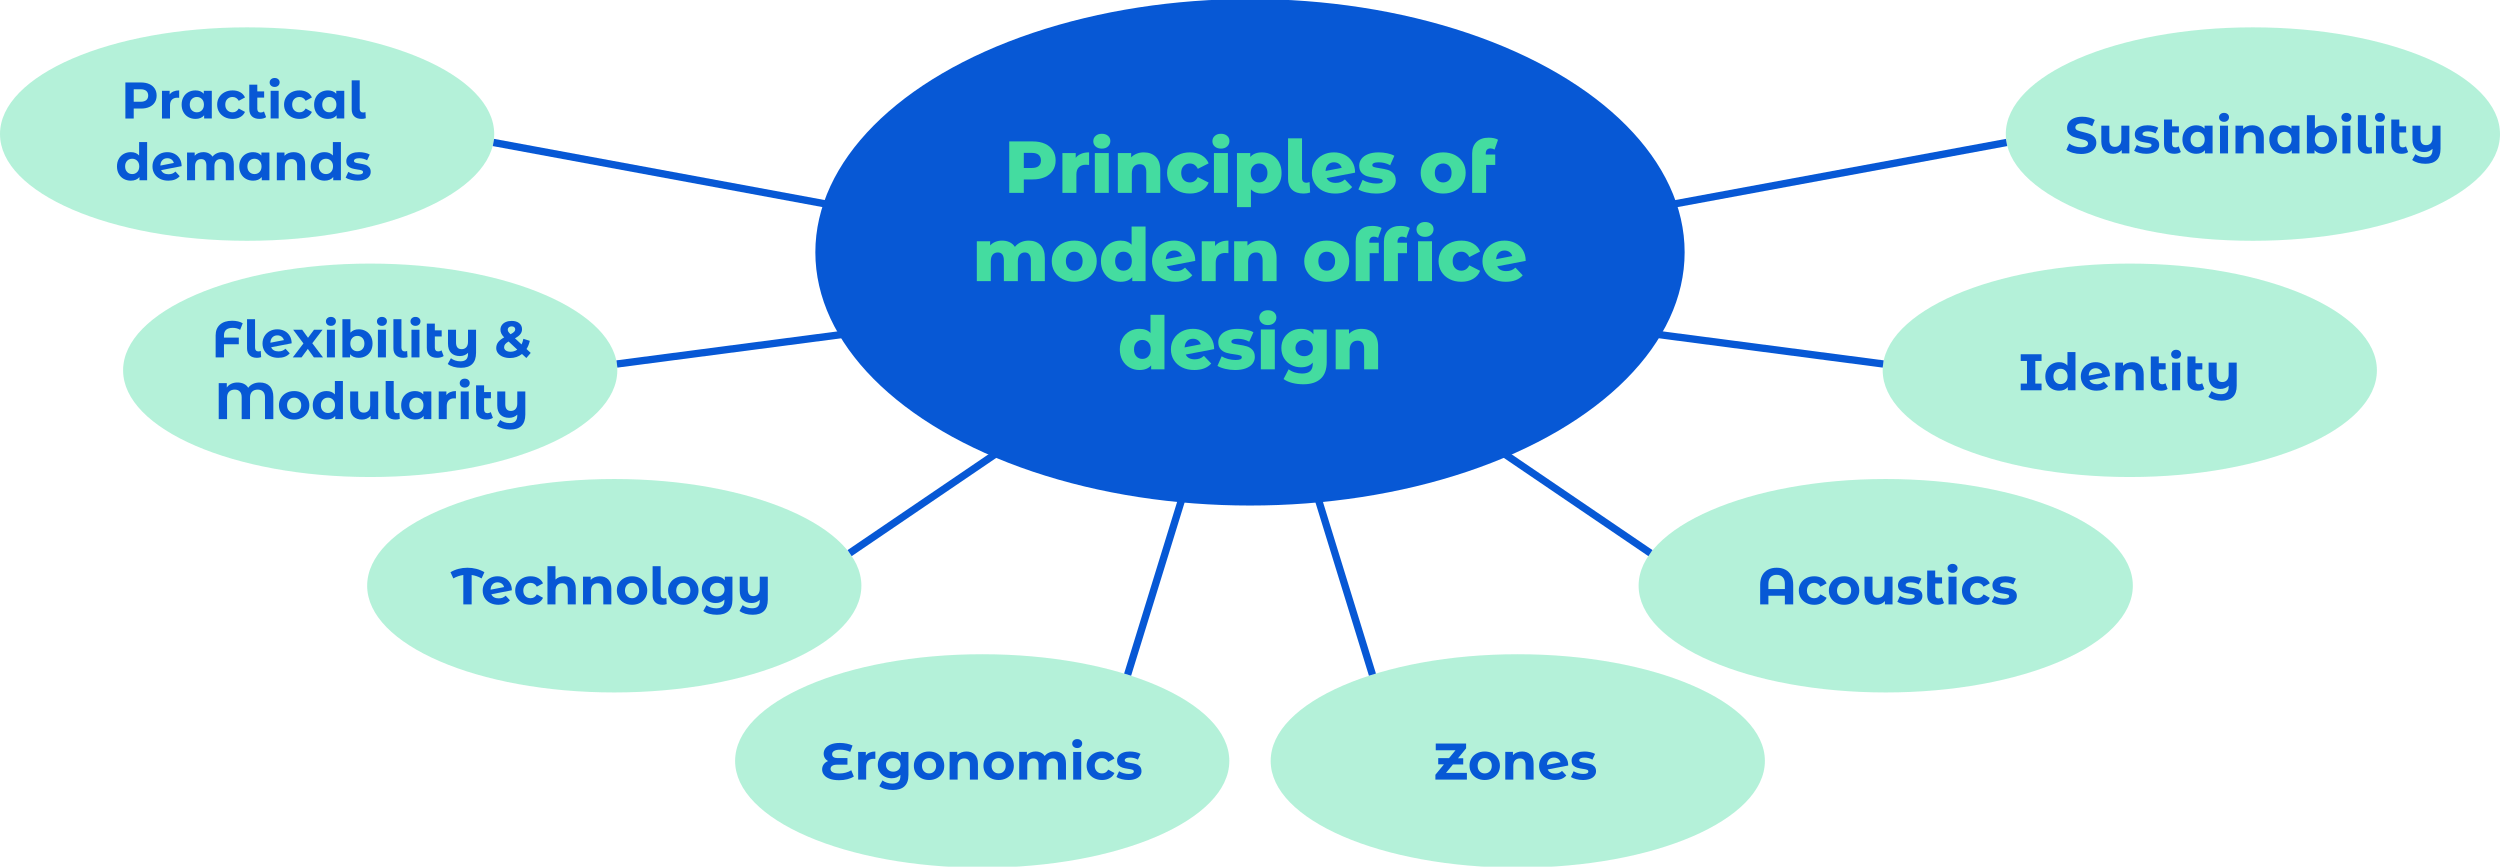 <?xml version="1.0" encoding="UTF-8"?>
<svg preserveAspectRatio="xMidYMid slice" width="300px" height="104px" xmlns="http://www.w3.org/2000/svg" id="Ebene_1" data-name="Ebene 1" viewBox="0 0 3740.29 1299.66">
  <defs>
    <style>
      .cls-1 {
        opacity: .4;
      }

      .cls-1, .cls-2, .cls-3 {
        fill: #44dca0;
      }

      .cls-4 {
        fill: #0758d5;
      }

      .cls-3 {
        stroke: #0758d5;
        stroke-miterlimit: 10;
        stroke-width: 10.98px;
      }
    </style>
  </defs>
  <ellipse class="cls-1" cx="2270.78" cy="1139.99" rx="369.7" ry="159.67"></ellipse>
  <ellipse class="cls-1" cx="2821.27" cy="877.84" rx="369.7" ry="159.67"></ellipse>
  <ellipse class="cls-1" cx="3186.42" cy="555.53" rx="369.7" ry="159.67"></ellipse>
  <ellipse class="cls-1" cx="3370.59" cy="202.1" rx="369.7" ry="159.67"></ellipse>
  <ellipse class="cls-1" cx="1469.51" cy="1139.99" rx="369.7" ry="159.67"></ellipse>
  <ellipse class="cls-1" cx="919.02" cy="877.84" rx="369.7" ry="159.67"></ellipse>
  <ellipse class="cls-1" cx="553.87" cy="555.53" rx="369.7" ry="159.67"></ellipse>
  <ellipse class="cls-1" cx="369.7" cy="202.1" rx="369.7" ry="159.67"></ellipse>
  <line class="cls-3" x1="738.23" y1="214.68" x2="1870.13" y2="424.14"></line>
  <line class="cls-3" x1="922.94" y1="546.07" x2="1862.22" y2="423.02"></line>
  <line class="cls-3" x1="1271.13" y1="829.04" x2="1868.5" y2="423.02"></line>
  <line class="cls-3" x1="1687.06" y1="1010.87" x2="1868.51" y2="423.03"></line>
  <line class="cls-3" x1="2817.45" y1="546.07" x2="1878.16" y2="423.02"></line>
  <line class="cls-3" x1="2469.25" y1="829.04" x2="1871.89" y2="423.02"></line>
  <line class="cls-3" x1="2053.32" y1="1010.87" x2="1871.88" y2="423.03"></line>
  <line class="cls-3" x1="3002.03" y1="214.68" x2="1870.13" y2="424.14"></line>
  <ellipse class="cls-4" cx="1870.14" cy="378.93" rx="650.28" ry="378.93"></ellipse>
  <g>
    <path class="cls-4" d="M223.36,127.27c3.52,1.59,6.22,3.85,8.12,6.78,1.9,2.93,2.85,6.39,2.85,10.4s-.95,7.41-2.85,10.36c-1.9,2.95-4.61,5.21-8.12,6.78-3.52,1.57-7.66,2.35-12.44,2.35h-10.86v14.86h-12.47v-53.9h23.33c4.77,0,8.92.8,12.44,2.39ZM218.78,151.34c1.95-1.62,2.93-3.91,2.93-6.89s-.98-5.35-2.93-6.97c-1.95-1.62-4.8-2.43-8.55-2.43h-10.16v18.71h10.16c3.75,0,6.6-.81,8.55-2.43Z"></path>
    <path class="cls-4" d="M259.63,138.29c2.44-1.03,5.25-1.54,8.43-1.54v11.09c-1.34-.1-2.23-.15-2.7-.15-3.44,0-6.13.96-8.08,2.89-1.95,1.93-2.93,4.81-2.93,8.66v19.56h-12.01v-41.43h11.47v5.47c1.44-2,3.37-3.52,5.81-4.54Z"></path>
    <path class="cls-4" d="M316.88,137.36v41.43h-11.47v-4.77c-2.98,3.59-7.29,5.39-12.94,5.39-3.9,0-7.43-.87-10.59-2.62-3.16-1.74-5.63-4.23-7.43-7.47-1.8-3.23-2.7-6.98-2.7-11.24s.9-8.01,2.7-11.24c1.8-3.23,4.27-5.72,7.43-7.47,3.16-1.74,6.69-2.62,10.59-2.62,5.29,0,9.42,1.67,12.4,5v-4.39h12.01ZM302.1,166.43c2-2.08,3-4.86,3-8.35s-1-6.28-3-8.35c-2-2.08-4.52-3.12-7.55-3.12s-5.62,1.04-7.62,3.12-3,4.86-3,8.35,1,6.28,3,8.35,4.54,3.12,7.62,3.12,5.54-1.04,7.55-3.12Z"></path>
    <path class="cls-4" d="M336.09,176.67c-3.52-1.82-6.26-4.35-8.24-7.58-1.98-3.23-2.96-6.9-2.96-11.01s.99-7.78,2.96-11.01c1.98-3.23,4.72-5.76,8.24-7.58,3.52-1.82,7.48-2.73,11.9-2.73s8.17.91,11.43,2.73c3.26,1.82,5.63,4.43,7.12,7.82l-9.32,5.01c-2.16-3.8-5.26-5.7-9.32-5.7-3.13,0-5.72,1.03-7.78,3.08s-3.08,4.85-3.08,8.39,1.03,6.34,3.08,8.39c2.05,2.05,4.65,3.08,7.78,3.08,4.11,0,7.21-1.9,9.32-5.7l9.32,5.08c-1.49,3.29-3.86,5.85-7.12,7.7-3.26,1.85-7.07,2.77-11.43,2.77s-8.38-.91-11.9-2.73Z"></path>
    <path class="cls-4" d="M398.11,176.79c-1.18.87-2.63,1.53-4.35,1.96-1.72.44-3.5.65-5.35.65-4.98,0-8.8-1.26-11.47-3.77-2.67-2.51-4-6.21-4-11.09v-36.34h12.01v10.09h10.24v9.24h-10.24v16.86c0,1.75.44,3.09,1.31,4.04.87.95,2.13,1.42,3.77,1.42,1.85,0,3.49-.51,4.93-1.54l3.16,8.47Z"></path>
    <path class="cls-4" d="M405.51,129.66c-1.39-1.28-2.08-2.87-2.08-4.77s.69-3.49,2.08-4.77c1.39-1.28,3.18-1.93,5.39-1.93s4,.62,5.39,1.85c1.39,1.23,2.08,2.77,2.08,4.62,0,2-.69,3.66-2.08,4.97-1.39,1.31-3.18,1.96-5.39,1.96s-4-.64-5.39-1.92ZM404.89,137.36h12.01v41.43h-12.01v-41.43Z"></path>
    <path class="cls-4" d="M436.19,176.67c-3.52-1.82-6.26-4.35-8.24-7.58-1.98-3.23-2.96-6.9-2.96-11.01s.99-7.78,2.96-11.01c1.98-3.23,4.72-5.76,8.24-7.58,3.52-1.82,7.48-2.73,11.9-2.73s8.17.91,11.43,2.73c3.26,1.82,5.63,4.43,7.12,7.82l-9.32,5.01c-2.16-3.8-5.26-5.7-9.32-5.7-3.13,0-5.72,1.03-7.78,3.08s-3.08,4.85-3.08,8.39,1.03,6.34,3.08,8.39c2.05,2.05,4.65,3.08,7.78,3.08,4.11,0,7.21-1.9,9.32-5.7l9.32,5.08c-1.49,3.29-3.86,5.85-7.12,7.7-3.26,1.85-7.07,2.77-11.43,2.77s-8.38-.91-11.9-2.73Z"></path>
    <path class="cls-4" d="M515.08,137.36v41.43h-11.47v-4.77c-2.98,3.59-7.29,5.39-12.94,5.39-3.9,0-7.43-.87-10.59-2.62-3.16-1.74-5.63-4.23-7.43-7.47-1.8-3.23-2.7-6.98-2.7-11.24s.9-8.01,2.7-11.24c1.8-3.23,4.27-5.72,7.43-7.47,3.16-1.74,6.69-2.62,10.59-2.62,5.29,0,9.42,1.67,12.4,5v-4.39h12.01ZM500.29,166.43c2-2.08,3-4.86,3-8.35s-1-6.28-3-8.35c-2-2.08-4.52-3.12-7.55-3.12s-5.62,1.04-7.62,3.12-3,4.86-3,8.35,1,6.28,3,8.35,4.54,3.12,7.62,3.12,5.54-1.04,7.55-3.12Z"></path>
    <path class="cls-4" d="M530.09,175.67c-2.62-2.49-3.93-6.02-3.93-10.59v-43.43h12.01v42.73c0,1.75.45,3.09,1.35,4.04.9.95,2.17,1.42,3.81,1.42.62,0,1.24-.08,1.89-.23.64-.15,1.14-.33,1.5-.54l.54,9.32c-2,.67-4.08,1-6.24,1-4.67,0-8.32-1.24-10.93-3.73Z"></path>
    <path class="cls-4" d="M220.13,214.05v57.13h-11.47v-4.77c-2.98,3.59-7.29,5.39-12.94,5.39-3.9,0-7.43-.87-10.59-2.62-3.16-1.74-5.63-4.23-7.43-7.47-1.8-3.23-2.69-6.98-2.69-11.24s.9-8.01,2.69-11.24c1.8-3.23,4.27-5.72,7.43-7.47,3.16-1.74,6.69-2.62,10.59-2.62,5.29,0,9.42,1.67,12.4,5v-20.1h12.01ZM205.35,258.83c2-2.08,3-4.86,3-8.35s-1-6.28-3-8.35-4.52-3.12-7.55-3.12-5.62,1.04-7.62,3.12-3,4.86-3,8.35,1,6.28,3,8.35,4.54,3.12,7.62,3.12,5.54-1.04,7.55-3.12Z"></path>
    <path class="cls-4" d="M257.82,261.22c1.67-.64,3.22-1.66,4.66-3.04l6.39,6.93c-3.9,4.47-9.6,6.7-17.09,6.7-4.67,0-8.8-.91-12.4-2.73-3.59-1.82-6.37-4.35-8.32-7.58-1.95-3.23-2.93-6.9-2.93-11.01s.96-7.71,2.89-10.97c1.92-3.26,4.57-5.8,7.93-7.62,3.36-1.82,7.15-2.73,11.36-2.73,3.95,0,7.55.83,10.78,2.5,3.23,1.67,5.81,4.08,7.74,7.24,1.92,3.16,2.89,6.89,2.89,11.2l-30.65,5.93c.87,2.05,2.25,3.59,4.12,4.62,1.87,1.03,4.17,1.54,6.89,1.54,2.16,0,4.07-.32,5.74-.96ZM242.92,241.16c-1.9,1.95-2.9,4.65-3,8.08l20.17-3.93c-.57-2.16-1.72-3.88-3.46-5.16-1.75-1.28-3.85-1.93-6.31-1.93-3.03,0-5.49.98-7.39,2.93Z"></path>
    <path class="cls-4" d="M345.22,233.73c3.05,3.05,4.58,7.64,4.58,13.74v23.72h-12.01v-21.87c0-3.28-.68-5.74-2.04-7.35-1.36-1.62-3.3-2.43-5.81-2.43-2.82,0-5.06.91-6.7,2.73-1.64,1.82-2.46,4.53-2.46,8.12v20.79h-12.01v-21.87c0-6.52-2.62-9.78-7.85-9.78-2.77,0-4.98.91-6.62,2.73-1.64,1.82-2.46,4.53-2.46,8.12v20.79h-12.01v-41.43h11.47v4.77c1.54-1.74,3.43-3.08,5.66-4,2.23-.92,4.68-1.39,7.35-1.39,2.93,0,5.57.58,7.93,1.73,2.36,1.16,4.26,2.84,5.7,5.04,1.69-2.16,3.84-3.82,6.43-5,2.59-1.18,5.43-1.77,8.51-1.77,5.18,0,9.3,1.53,12.36,4.58Z"></path>
    <path class="cls-4" d="M403.08,229.76v41.43h-11.47v-4.77c-2.98,3.59-7.29,5.39-12.94,5.39-3.9,0-7.43-.87-10.59-2.62-3.16-1.74-5.63-4.23-7.43-7.47-1.8-3.23-2.7-6.98-2.7-11.24s.9-8.01,2.7-11.24c1.8-3.23,4.27-5.72,7.43-7.47,3.16-1.74,6.69-2.62,10.59-2.62,5.29,0,9.42,1.67,12.4,5v-4.39h12.01ZM388.3,258.83c2-2.08,3-4.86,3-8.35s-1-6.28-3-8.35c-2-2.08-4.52-3.12-7.55-3.12s-5.62,1.04-7.62,3.12-3,4.86-3,8.35,1,6.28,3,8.35,4.54,3.12,7.62,3.12,5.54-1.04,7.55-3.12Z"></path>
    <path class="cls-4" d="M451.78,233.77c3.16,3.08,4.74,7.65,4.74,13.71v23.72h-12.01v-21.87c0-3.28-.72-5.74-2.16-7.35-1.44-1.62-3.52-2.43-6.24-2.43-3.03,0-5.44.94-7.24,2.81-1.8,1.87-2.69,4.66-2.69,8.35v20.48h-12.01v-41.43h11.47v4.85c1.59-1.74,3.57-3.09,5.93-4.04,2.36-.95,4.95-1.42,7.78-1.42,5.13,0,9.28,1.54,12.44,4.62Z"></path>
    <path class="cls-4" d="M510.03,214.05v57.13h-11.47v-4.77c-2.98,3.59-7.29,5.39-12.94,5.39-3.9,0-7.43-.87-10.59-2.62-3.16-1.74-5.63-4.23-7.43-7.47-1.8-3.23-2.69-6.98-2.69-11.24s.9-8.01,2.69-11.24c1.8-3.23,4.27-5.72,7.43-7.47,3.16-1.74,6.69-2.62,10.59-2.62,5.29,0,9.42,1.67,12.4,5v-20.1h12.01ZM495.25,258.83c2-2.08,3-4.86,3-8.35s-1-6.28-3-8.35-4.52-3.12-7.55-3.12-5.62,1.04-7.62,3.12-3,4.86-3,8.35,1,6.28,3,8.35,4.54,3.12,7.62,3.12,5.54-1.04,7.55-3.12Z"></path>
    <path class="cls-4" d="M524.97,270.53c-3.29-.85-5.9-1.91-7.85-3.2l4-8.62c1.85,1.18,4.08,2.14,6.7,2.89,2.62.74,5.18,1.12,7.7,1.12,5.08,0,7.62-1.26,7.62-3.77,0-1.18-.69-2.03-2.08-2.54-1.39-.51-3.52-.95-6.39-1.31-3.39-.51-6.19-1.1-8.39-1.77-2.21-.67-4.12-1.85-5.74-3.54-1.62-1.69-2.43-4.11-2.43-7.24,0-2.62.76-4.94,2.27-6.97,1.51-2.03,3.72-3.61,6.62-4.74,2.9-1.13,6.33-1.69,10.28-1.69,2.93,0,5.84.32,8.74.96,2.9.64,5.3,1.53,7.2,2.66l-4,8.55c-3.65-2.05-7.62-3.08-11.94-3.08-2.57,0-4.49.36-5.77,1.08-1.28.72-1.92,1.64-1.92,2.77,0,1.28.69,2.18,2.08,2.69,1.39.51,3.59,1,6.62,1.46,3.39.57,6.16,1.17,8.32,1.81,2.16.64,4.03,1.81,5.62,3.5,1.59,1.69,2.39,4.06,2.39,7.08,0,2.57-.77,4.85-2.31,6.85-1.54,2-3.79,3.56-6.74,4.66-2.95,1.1-6.46,1.66-10.51,1.66-3.44,0-6.8-.42-10.09-1.27Z"></path>
  </g>
  <g>
    <path class="cls-4" d="M338.4,494.84c-2.21,1.87-3.31,4.69-3.31,8.43v3.31h22.18v10.01h-22.18v19.63h-12.47v-32.88c0-6.93,2.17-12.32,6.51-16.17,4.34-3.85,10.41-5.78,18.21-5.78,3.08,0,5.98.32,8.7.96,2.72.64,5.08,1.58,7.08,2.81l-3.85,9.86c-3.08-2-6.78-3-11.09-3s-7.57.94-9.78,2.81Z"></path>
    <path class="cls-4" d="M373.51,533.11c-2.62-2.49-3.93-6.02-3.93-10.59v-43.43h12.01v42.73c0,1.75.45,3.09,1.35,4.04.9.95,2.17,1.42,3.81,1.42.62,0,1.24-.08,1.89-.23.64-.15,1.14-.33,1.5-.54l.54,9.32c-2,.67-4.08,1-6.24,1-4.67,0-8.32-1.24-10.93-3.73Z"></path>
    <path class="cls-4" d="M422.44,526.25c1.67-.64,3.22-1.66,4.66-3.04l6.39,6.93c-3.9,4.47-9.6,6.7-17.09,6.7-4.67,0-8.8-.91-12.4-2.73-3.59-1.82-6.37-4.35-8.32-7.58-1.95-3.23-2.93-6.9-2.93-11.01s.96-7.71,2.89-10.97c1.92-3.26,4.57-5.8,7.93-7.62,3.36-1.82,7.15-2.73,11.36-2.73,3.95,0,7.55.83,10.78,2.5,3.23,1.67,5.81,4.08,7.74,7.24,1.92,3.16,2.89,6.89,2.89,11.2l-30.65,5.93c.87,2.05,2.25,3.59,4.12,4.62,1.87,1.03,4.17,1.54,6.89,1.54,2.16,0,4.07-.32,5.74-.96ZM407.54,506.19c-1.9,1.95-2.9,4.65-3,8.08l20.17-3.93c-.57-2.16-1.72-3.88-3.46-5.16-1.75-1.28-3.85-1.93-6.31-1.93-3.03,0-5.49.98-7.39,2.93Z"></path>
    <path class="cls-4" d="M469.61,536.22l-9.09-12.71-9.39,12.71h-13.09l15.94-20.87-15.4-20.56h13.47l8.78,12.09,9.01-12.09h12.78l-15.4,20.25,16.02,21.17h-13.63Z"></path>
    <path class="cls-4" d="M489.7,487.1c-1.39-1.28-2.08-2.87-2.08-4.77s.69-3.49,2.08-4.77c1.39-1.28,3.18-1.93,5.39-1.93s4,.62,5.39,1.85c1.39,1.23,2.08,2.77,2.08,4.62,0,2-.69,3.66-2.08,4.97-1.39,1.31-3.18,1.96-5.39,1.96s-4-.64-5.39-1.92ZM489.09,494.8h12.01v41.43h-12.01v-41.43Z"></path>
    <path class="cls-4" d="M547.26,496.84c3.16,1.77,5.63,4.26,7.43,7.47,1.8,3.21,2.69,6.94,2.69,11.2s-.9,8-2.69,11.2c-1.8,3.21-4.27,5.7-7.43,7.47-3.16,1.77-6.66,2.66-10.51,2.66-5.7,0-10.04-1.8-13.01-5.39v4.77h-11.47v-57.13h12.01v20.1c3.03-3.34,7.19-5,12.47-5,3.85,0,7.35.89,10.51,2.66ZM542.25,523.87c1.98-2.08,2.96-4.86,2.96-8.35s-.99-6.28-2.96-8.35c-1.98-2.08-4.5-3.12-7.58-3.12s-5.61,1.04-7.58,3.12c-1.98,2.08-2.96,4.86-2.96,8.35s.99,6.28,2.96,8.35c1.98,2.08,4.5,3.12,7.58,3.12s5.61-1.04,7.58-3.12Z"></path>
    <path class="cls-4" d="M566.01,487.1c-1.39-1.28-2.08-2.87-2.08-4.77s.69-3.49,2.08-4.77c1.39-1.28,3.18-1.93,5.39-1.93s4,.62,5.39,1.85c1.39,1.23,2.08,2.77,2.08,4.62,0,2-.69,3.66-2.08,4.97-1.39,1.31-3.18,1.96-5.39,1.96s-4-.64-5.39-1.92ZM565.39,494.8h12.01v41.43h-12.01v-41.43Z"></path>
    <path class="cls-4" d="M592.5,533.11c-2.62-2.49-3.93-6.02-3.93-10.59v-43.43h12.01v42.73c0,1.75.45,3.09,1.35,4.04.9.95,2.17,1.42,3.81,1.42.62,0,1.24-.08,1.89-.23.64-.15,1.14-.33,1.5-.54l.54,9.32c-2,.67-4.08,1-6.24,1-4.67,0-8.32-1.24-10.93-3.73Z"></path>
    <path class="cls-4" d="M616.21,487.1c-1.39-1.28-2.08-2.87-2.08-4.77s.69-3.49,2.08-4.77c1.39-1.28,3.18-1.93,5.39-1.93s4,.62,5.39,1.85c1.39,1.23,2.08,2.77,2.08,4.62,0,2-.69,3.66-2.08,4.97-1.39,1.31-3.18,1.96-5.39,1.96s-4-.64-5.39-1.92ZM615.59,494.8h12.01v41.43h-12.01v-41.43Z"></path>
    <path class="cls-4" d="M663.72,534.22c-1.18.87-2.63,1.53-4.35,1.96-1.72.44-3.5.65-5.35.65-4.98,0-8.8-1.26-11.47-3.77-2.67-2.51-4-6.21-4-11.09v-36.34h12.01v10.09h10.24v9.24h-10.24v16.86c0,1.75.44,3.09,1.31,4.04.87.95,2.13,1.42,3.77,1.42,1.85,0,3.49-.51,4.93-1.54l3.16,8.47Z"></path>
    <path class="cls-4" d="M712.23,494.8v34.5c0,7.6-1.92,13.24-5.77,16.94-3.85,3.7-9.45,5.54-16.79,5.54-3.9,0-7.58-.49-11.05-1.46-3.46-.98-6.38-2.39-8.74-4.23l4.77-8.62c1.74,1.44,3.88,2.57,6.39,3.39,2.51.82,5.06,1.23,7.62,1.23,4,0,6.93-.92,8.78-2.77,1.85-1.85,2.77-4.67,2.77-8.47v-1.39c-1.54,1.54-3.36,2.72-5.47,3.54-2.11.82-4.36,1.23-6.78,1.23-5.44,0-9.75-1.55-12.94-4.66-3.18-3.1-4.77-7.76-4.77-13.98v-20.79h12.01v19.02c0,6.73,2.8,10.09,8.39,10.09,2.87,0,5.18-.94,6.93-2.81,1.74-1.87,2.62-4.66,2.62-8.35v-17.94h12.01Z"></path>
    <path class="cls-4" d="M787.46,537.15l-6.47-6.01c-5.13,4-11.14,6.01-18.02,6.01-3.9,0-7.42-.63-10.55-1.89-3.13-1.26-5.58-3.02-7.35-5.27-1.77-2.26-2.66-4.8-2.66-7.62,0-3.34.94-6.28,2.81-8.82,1.87-2.54,4.89-4.97,9.05-7.28-1.95-2-3.36-3.91-4.23-5.74-.87-1.82-1.31-3.71-1.31-5.66,0-2.62.69-4.93,2.08-6.93,1.39-2,3.35-3.55,5.89-4.66,2.54-1.1,5.48-1.66,8.82-1.66,4.67,0,8.42,1.12,11.24,3.35,2.82,2.23,4.24,5.25,4.24,9.05,0,2.77-.83,5.24-2.5,7.39-1.67,2.16-4.35,4.24-8.05,6.24l9.86,9.16c1.18-2.46,2.08-5.26,2.7-8.39l9.62,3c-1.03,4.77-2.67,8.85-4.93,12.24l6.31,5.85-6.54,7.62ZM773.91,524.6l-13.01-12.17c-2.41,1.39-4.13,2.75-5.16,4.08-1.03,1.34-1.54,2.85-1.54,4.54,0,2,.87,3.62,2.62,4.85,1.74,1.23,4.08,1.85,7.01,1.85,3.75,0,7.11-1.05,10.09-3.16ZM761.24,491.18c-1.05.92-1.58,2.11-1.58,3.54,0,1.08.28,2.09.85,3.04.56.95,1.67,2.22,3.31,3.81,2.62-1.39,4.44-2.63,5.47-3.73,1.03-1.1,1.54-2.3,1.54-3.58s-.46-2.41-1.39-3.23c-.92-.82-2.23-1.23-3.93-1.23-1.8,0-3.22.46-4.27,1.39Z"></path>
    <path class="cls-4" d="M403.62,579.38c3.54,3.72,5.31,9.1,5.31,16.13v33.11h-12.47v-32.73c0-3.8-.99-6.66-2.96-8.59-1.98-1.92-4.58-2.89-7.82-2.89-3.54,0-6.37,1.01-8.47,3.04-2.11,2.03-3.16,5.1-3.16,9.2v31.96h-12.47v-32.73c0-3.8-.92-6.66-2.77-8.59s-4.36-2.89-7.55-2.89c-3.49,0-6.29,1.01-8.39,3.04-2.11,2.03-3.16,5.1-3.16,9.2v31.96h-12.47v-53.9h12.09v6.62c1.64-2.41,3.82-4.27,6.54-5.58,2.72-1.31,5.85-1.96,9.39-1.96s6.93.68,9.7,2.04c2.77,1.36,4.9,3.32,6.39,5.89,1.85-2.57,4.27-4.53,7.28-5.89,3-1.36,6.38-2.04,10.13-2.04,6.36,0,11.32,1.86,14.86,5.58Z"></path>
    <path class="cls-4" d="M428.37,626.51c-3.47-1.82-6.17-4.35-8.12-7.58-1.95-3.23-2.93-6.9-2.93-11.01s.97-7.78,2.93-11.01c1.95-3.23,4.66-5.76,8.12-7.58,3.46-1.82,7.38-2.73,11.74-2.73s8.26.91,11.7,2.73c3.44,1.82,6.13,4.35,8.08,7.58,1.95,3.23,2.93,6.9,2.93,11.01s-.98,7.78-2.93,11.01c-1.95,3.23-4.65,5.76-8.08,7.58-3.44,1.82-7.34,2.73-11.7,2.73s-8.28-.91-11.74-2.73ZM447.7,616.27c1.98-2.08,2.96-4.86,2.96-8.35s-.99-6.28-2.96-8.35c-1.98-2.08-4.5-3.12-7.58-3.12s-5.62,1.04-7.62,3.12-3,4.86-3,8.35,1,6.28,3,8.35,4.54,3.12,7.62,3.12,5.61-1.04,7.58-3.12Z"></path>
    <path class="cls-4" d="M513.03,571.49v57.13h-11.47v-4.77c-2.98,3.59-7.29,5.39-12.94,5.39-3.9,0-7.43-.87-10.59-2.62-3.16-1.74-5.63-4.23-7.43-7.47-1.8-3.23-2.69-6.98-2.69-11.24s.9-8.01,2.69-11.24c1.8-3.23,4.27-5.72,7.43-7.47,3.16-1.74,6.69-2.62,10.59-2.62,5.29,0,9.42,1.67,12.4,5v-20.1h12.01ZM498.25,616.27c2-2.08,3-4.86,3-8.35s-1-6.28-3-8.35-4.52-3.12-7.55-3.12-5.62,1.04-7.62,3.12-3,4.86-3,8.35,1,6.28,3,8.35,4.54,3.12,7.62,3.12,5.54-1.04,7.55-3.12Z"></path>
    <path class="cls-4" d="M565.85,587.2v41.43h-11.4v-4.93c-1.59,1.8-3.49,3.17-5.7,4.12-2.21.95-4.59,1.42-7.16,1.42-5.44,0-9.75-1.57-12.94-4.7-3.18-3.13-4.77-7.78-4.77-13.94v-23.41h12.01v21.64c0,6.67,2.8,10.01,8.39,10.01,2.87,0,5.18-.94,6.93-2.81,1.74-1.87,2.62-4.66,2.62-8.35v-20.48h12.01Z"></path>
    <path class="cls-4" d="M580.95,625.51c-2.62-2.49-3.93-6.02-3.93-10.59v-43.43h12.01v42.73c0,1.75.45,3.09,1.35,4.04.9.95,2.17,1.42,3.81,1.42.62,0,1.24-.08,1.89-.23.64-.15,1.14-.33,1.5-.54l.54,9.32c-2,.67-4.08,1-6.24,1-4.67,0-8.32-1.24-10.93-3.73Z"></path>
    <path class="cls-4" d="M645.32,587.2v41.43h-11.47v-4.77c-2.98,3.59-7.29,5.39-12.94,5.39-3.9,0-7.43-.87-10.59-2.62-3.16-1.74-5.63-4.23-7.43-7.47-1.8-3.23-2.7-6.98-2.7-11.24s.9-8.01,2.7-11.24c1.8-3.23,4.27-5.72,7.43-7.47,3.16-1.74,6.69-2.62,10.59-2.62,5.29,0,9.42,1.67,12.4,5v-4.39h12.01ZM630.53,616.27c2-2.08,3-4.86,3-8.35s-1-6.28-3-8.35c-2-2.08-4.52-3.12-7.55-3.12s-5.62,1.04-7.62,3.12-3,4.86-3,8.35,1,6.28,3,8.35,4.54,3.12,7.62,3.12,5.54-1.04,7.55-3.12Z"></path>
    <path class="cls-4" d="M673.69,588.12c2.44-1.03,5.25-1.54,8.43-1.54v11.09c-1.34-.1-2.23-.15-2.7-.15-3.44,0-6.13.96-8.08,2.89-1.95,1.93-2.93,4.81-2.93,8.66v19.56h-12.01v-41.43h11.47v5.47c1.44-2,3.37-3.52,5.81-4.54Z"></path>
    <path class="cls-4" d="M689.9,579.5c-1.39-1.28-2.08-2.87-2.08-4.77s.69-3.49,2.08-4.77c1.39-1.28,3.18-1.93,5.39-1.93s4,.62,5.39,1.85c1.39,1.23,2.08,2.77,2.08,4.62,0,2-.69,3.66-2.08,4.97-1.39,1.31-3.18,1.96-5.39,1.96s-4-.64-5.39-1.92ZM689.28,587.2h12.01v41.43h-12.01v-41.43Z"></path>
    <path class="cls-4" d="M737.41,626.62c-1.18.87-2.63,1.53-4.35,1.96-1.72.44-3.5.65-5.35.65-4.98,0-8.8-1.26-11.47-3.77-2.67-2.51-4-6.21-4-11.09v-36.34h12.01v10.09h10.24v9.24h-10.24v16.86c0,1.75.44,3.09,1.31,4.04.87.95,2.13,1.42,3.77,1.42,1.85,0,3.49-.51,4.93-1.54l3.16,8.47Z"></path>
    <path class="cls-4" d="M785.92,587.2v34.5c0,7.6-1.92,13.24-5.77,16.94-3.85,3.7-9.45,5.54-16.79,5.54-3.9,0-7.58-.49-11.05-1.46-3.46-.98-6.38-2.39-8.74-4.23l4.77-8.62c1.74,1.44,3.88,2.57,6.39,3.39,2.51.82,5.06,1.23,7.62,1.23,4,0,6.93-.92,8.78-2.77,1.85-1.85,2.77-4.67,2.77-8.47v-1.39c-1.54,1.54-3.36,2.72-5.47,3.54-2.11.82-4.36,1.23-6.78,1.23-5.44,0-9.75-1.55-12.94-4.66-3.18-3.1-4.77-7.76-4.77-13.98v-20.79h12.01v19.02c0,6.73,2.8,10.09,8.39,10.09,2.87,0,5.18-.94,6.93-2.81,1.74-1.87,2.62-4.66,2.62-8.35v-17.94h12.01Z"></path>
  </g>
  <g>
    <path class="cls-2" d="M1563.3,216.56c5.13,2.31,9.09,5.61,11.88,9.9,2.79,4.29,4.18,9.33,4.18,15.12s-1.39,10.82-4.18,15.07c-2.79,4.25-6.75,7.54-11.88,9.84-5.13,2.31-11.18,3.47-18.15,3.47h-13.42v20.13h-21.78v-77h35.2c6.97,0,13.02,1.15,18.15,3.46ZM1553.95,249.89c2.27-1.94,3.41-4.71,3.41-8.3s-1.14-6.38-3.41-8.36c-2.27-1.98-5.65-2.97-10.12-2.97h-12.1v22.55h12.1c4.47,0,7.85-.97,10.12-2.92Z"></path>
    <path class="cls-2" d="M1617.7,231.52c3.41-1.36,7.32-2.03,11.72-2.03v18.81c-1.91-.22-3.48-.33-4.73-.33-4.47,0-7.98,1.21-10.51,3.63-2.53,2.42-3.79,6.12-3.79,11.11v27.39h-20.9v-59.62h19.91v7.15c2.13-2.71,4.9-4.75,8.3-6.1Z"></path>
    <path class="cls-2" d="M1639.2,220.69c-2.35-2.13-3.52-4.77-3.52-7.92s1.17-5.79,3.52-7.92c2.35-2.13,5.43-3.19,9.24-3.19s6.89,1.01,9.24,3.02c2.35,2.02,3.52,4.6,3.52,7.75s-1.17,6.03-3.52,8.2c-2.35,2.16-5.43,3.24-9.24,3.24s-6.89-1.06-9.24-3.19ZM1637.99,230.48h20.9v59.62h-20.9v-59.62Z"></path>
    <path class="cls-2" d="M1729.13,236.09c4.51,4.4,6.77,11.04,6.77,19.91v34.1h-20.9v-30.69c0-8.14-3.26-12.21-9.79-12.21-3.59,0-6.47,1.17-8.64,3.52-2.16,2.35-3.25,5.87-3.25,10.56v28.82h-20.9v-59.62h19.91v6.49c2.35-2.42,5.13-4.27,8.36-5.56,3.23-1.28,6.75-1.92,10.56-1.92,7.41,0,13.36,2.2,17.88,6.6Z"></path>
    <path class="cls-2" d="M1762.62,287.13c-5.21-2.64-9.26-6.31-12.16-11-2.9-4.69-4.34-10.01-4.34-15.95s1.45-11.24,4.34-15.9c2.9-4.66,6.95-8.29,12.16-10.89,5.21-2.6,11.11-3.9,17.71-3.9s12.58,1.45,17.49,4.34c4.91,2.9,8.4,6.91,10.45,12.04l-16.17,8.25c-2.71-5.35-6.67-8.03-11.88-8.03-3.74,0-6.84,1.25-9.29,3.74-2.46,2.49-3.69,5.94-3.69,10.34s1.23,7.98,3.69,10.5c2.46,2.53,5.56,3.79,9.29,3.79,5.21,0,9.17-2.68,11.88-8.03l16.17,8.25c-2.05,5.13-5.54,9.15-10.45,12.04-4.91,2.9-10.74,4.35-17.49,4.35s-12.5-1.32-17.71-3.96Z"></path>
    <path class="cls-2" d="M1817.4,220.69c-2.35-2.13-3.52-4.77-3.52-7.92s1.17-5.79,3.52-7.92c2.35-2.13,5.43-3.19,9.24-3.19s6.89,1.01,9.24,3.02c2.35,2.02,3.52,4.6,3.52,7.75s-1.17,6.03-3.52,8.2c-2.35,2.16-5.43,3.24-9.24,3.24s-6.89-1.06-9.24-3.19ZM1816.19,230.48h20.9v59.62h-20.9v-59.62Z"></path>
    <path class="cls-2" d="M1902.93,233.28c4.44,2.53,7.96,6.12,10.56,10.78,2.6,4.66,3.9,10.06,3.9,16.23s-1.3,11.57-3.9,16.23c-2.6,4.66-6.12,8.25-10.56,10.78-4.44,2.53-9.37,3.8-14.79,3.8-6.97,0-12.5-2.09-16.61-6.27v26.62h-20.9v-80.96h19.91v5.94c3.89-4.62,9.75-6.93,17.6-6.93,5.43,0,10.36,1.26,14.79,3.79ZM1892.75,270.68c2.35-2.53,3.52-6,3.52-10.4s-1.17-7.86-3.52-10.4c-2.35-2.53-5.35-3.79-9.02-3.79s-6.67,1.27-9.02,3.79c-2.35,2.53-3.52,6-3.52,10.4s1.17,7.87,3.52,10.4c2.35,2.53,5.35,3.79,9.02,3.79s6.67-1.26,9.02-3.79Z"></path>
    <path class="cls-2" d="M1933.18,285.42c-4.07-3.78-6.1-9.19-6.1-16.23v-60.72h20.9v59.62c0,2.2.57,3.89,1.71,5.06,1.14,1.17,2.73,1.76,4.79,1.76,1.69,0,3.26-.37,4.73-1.1l.88,15.73c-3.15,1.03-6.42,1.54-9.79,1.54-7.33,0-13.04-1.89-17.11-5.67Z"></path>
    <path class="cls-2" d="M2005.78,273.93c2.09-.81,4.2-2.13,6.32-3.96l10.89,11.44c-5.65,6.45-14.08,9.68-25.3,9.68-6.97,0-13.09-1.32-18.37-3.96-5.28-2.64-9.37-6.31-12.27-11-2.9-4.69-4.34-10.01-4.34-15.95s1.43-11.13,4.29-15.79c2.86-4.66,6.8-8.3,11.83-10.94,5.02-2.64,10.65-3.96,16.88-3.96,5.79,0,11.09,1.19,15.9,3.57,4.8,2.38,8.63,5.87,11.49,10.45,2.86,4.58,4.29,10.03,4.29,16.33l-42.57,8.14c2.27,4.77,6.78,7.15,13.53,7.15,2.86,0,5.33-.4,7.43-1.21ZM1987.02,247.69c-2.27,2.24-3.56,5.44-3.85,9.62l24.2-4.73c-.73-2.49-2.13-4.49-4.18-6-2.05-1.5-4.51-2.25-7.37-2.25-3.59,0-6.53,1.12-8.8,3.35Z"></path>
    <path class="cls-2" d="M2044,289.38c-4.84-1.14-8.73-2.62-11.66-4.46l6.27-14.3c2.71,1.69,5.94,3.03,9.68,4.02,3.74.99,7.44,1.48,11.11,1.48,3.37,0,5.78-.35,7.21-1.04,1.43-.7,2.15-1.71,2.15-3.02s-.86-2.25-2.58-2.81c-1.72-.55-4.46-1.08-8.2-1.59-4.77-.59-8.82-1.36-12.16-2.31-3.34-.95-6.21-2.71-8.63-5.28-2.42-2.57-3.63-6.16-3.63-10.78,0-3.81,1.14-7.21,3.41-10.17,2.27-2.97,5.59-5.32,9.96-7.04,4.36-1.72,9.59-2.58,15.67-2.58,4.33,0,8.62.44,12.87,1.32,4.25.88,7.81,2.13,10.67,3.74l-6.27,14.19c-5.28-2.93-11-4.4-17.16-4.4-3.3,0-5.72.38-7.26,1.15s-2.31,1.78-2.31,3.02c0,1.39.84,2.37,2.53,2.92,1.69.55,4.47,1.12,8.36,1.71,4.91.73,8.98,1.58,12.21,2.53,3.23.95,6.03,2.7,8.42,5.23,2.38,2.53,3.58,6.07,3.58,10.62,0,3.74-1.14,7.09-3.41,10.06-2.27,2.97-5.63,5.3-10.07,6.98-4.44,1.69-9.77,2.53-16,2.53-4.99,0-9.9-.57-14.74-1.71Z"></path>
    <path class="cls-2" d="M2141.9,287.13c-5.13-2.64-9.15-6.31-12.04-11-2.9-4.69-4.34-10.01-4.34-15.95s1.45-11.15,4.34-15.84c2.9-4.69,6.89-8.34,11.99-10.95,5.1-2.6,10.87-3.9,17.32-3.9s12.25,1.3,17.38,3.9c5.13,2.6,9.13,6.23,11.99,10.89,2.86,4.66,4.29,9.96,4.29,15.9s-1.43,11.26-4.29,15.95c-2.86,4.69-6.86,8.36-11.99,11-5.13,2.64-10.93,3.96-17.38,3.96s-12.14-1.32-17.27-3.96ZM2168.19,270.68c2.35-2.53,3.52-6.03,3.52-10.5s-1.17-7.85-3.52-10.34c-2.35-2.49-5.35-3.74-9.02-3.74s-6.67,1.25-9.02,3.74c-2.35,2.49-3.52,5.94-3.52,10.34s1.17,7.98,3.52,10.5c2.35,2.53,5.35,3.79,9.02,3.79s6.67-1.26,9.02-3.79Z"></path>
    <path class="cls-2" d="M2222.86,232.68h14.19v15.62h-13.64v41.8h-20.9v-58.96c0-7.26,2.18-13.02,6.54-17.27,4.36-4.25,10.47-6.38,18.31-6.38,2.64,0,5.21.26,7.7.77,2.49.51,4.55,1.28,6.16,2.31l-5.17,14.74c-2.05-1.17-4.14-1.76-6.27-1.76s-3.91.66-5.12,1.98c-1.21,1.32-1.82,3.26-1.82,5.83v1.32Z"></path>
    <path class="cls-2" d="M1556.65,368.09c4.36,4.4,6.54,11.04,6.54,19.91v34.1h-20.9v-30.69c0-4.18-.79-7.26-2.37-9.24-1.58-1.98-3.79-2.97-6.65-2.97-3.15,0-5.68,1.1-7.59,3.3-1.91,2.2-2.86,5.54-2.86,10.01v29.59h-20.9v-30.69c0-8.14-3.01-12.21-9.02-12.21-3.23,0-5.79,1.1-7.7,3.3-1.91,2.2-2.86,5.54-2.86,10.01v29.59h-20.9v-59.62h19.91v6.27c2.2-2.42,4.82-4.23,7.86-5.44,3.04-1.21,6.36-1.81,9.96-1.81,4.18,0,7.92.77,11.22,2.31,3.3,1.54,5.98,3.89,8.03,7.04,2.35-3.01,5.32-5.32,8.91-6.93,3.59-1.61,7.52-2.42,11.77-2.42,7.33,0,13.18,2.2,17.54,6.6Z"></path>
    <path class="cls-2" d="M1589.92,419.13c-5.13-2.64-9.15-6.31-12.04-11-2.9-4.69-4.34-10.01-4.34-15.95s1.45-11.15,4.34-15.84c2.9-4.69,6.89-8.34,11.99-10.95,5.1-2.6,10.87-3.9,17.32-3.9s12.25,1.3,17.38,3.9c5.13,2.6,9.13,6.23,11.99,10.89,2.86,4.66,4.29,9.96,4.29,15.9s-1.43,11.26-4.29,15.95c-2.86,4.69-6.86,8.36-11.99,11-5.13,2.64-10.93,3.96-17.38,3.96s-12.14-1.32-17.27-3.96ZM1616.21,402.68c2.35-2.53,3.52-6.03,3.52-10.5s-1.17-7.85-3.52-10.34c-2.35-2.49-5.35-3.74-9.02-3.74s-6.67,1.25-9.02,3.74c-2.35,2.49-3.52,5.94-3.52,10.34s1.17,7.98,3.52,10.5c2.35,2.53,5.35,3.79,9.02,3.79s6.67-1.26,9.02-3.79Z"></path>
    <path class="cls-2" d="M1713.89,340.48v81.62h-19.91v-5.94c-3.89,4.62-9.72,6.93-17.49,6.93-5.43,0-10.38-1.27-14.85-3.8-4.47-2.53-8.01-6.14-10.61-10.83-2.6-4.69-3.91-10.12-3.91-16.28s1.3-11.57,3.91-16.23c2.6-4.66,6.14-8.23,10.61-10.73,4.47-2.49,9.42-3.74,14.85-3.74,7.11,0,12.61,2.05,16.5,6.16v-27.17h20.9ZM1689.8,402.68c2.35-2.53,3.52-6.03,3.52-10.5s-1.15-7.85-3.46-10.34c-2.31-2.49-5.3-3.74-8.97-3.74s-6.67,1.25-9.02,3.74c-2.35,2.49-3.52,5.94-3.52,10.34s1.17,7.98,3.52,10.5c2.35,2.53,5.35,3.79,9.02,3.79s6.56-1.26,8.91-3.79Z"></path>
    <path class="cls-2" d="M1766.64,405.93c2.09-.81,4.2-2.13,6.32-3.96l10.89,11.44c-5.65,6.45-14.08,9.68-25.3,9.68-6.97,0-13.09-1.32-18.37-3.96-5.28-2.64-9.37-6.31-12.27-11-2.9-4.69-4.34-10.01-4.34-15.95s1.43-11.13,4.29-15.79c2.86-4.66,6.8-8.3,11.83-10.94,5.02-2.64,10.65-3.96,16.89-3.96,5.79,0,11.09,1.19,15.9,3.57,4.8,2.38,8.63,5.87,11.49,10.45,2.86,4.58,4.29,10.03,4.29,16.33l-42.57,8.14c2.27,4.77,6.78,7.15,13.53,7.15,2.86,0,5.33-.4,7.43-1.21ZM1747.88,379.69c-2.27,2.24-3.56,5.44-3.85,9.62l24.2-4.73c-.73-2.49-2.13-4.49-4.18-6-2.05-1.5-4.51-2.25-7.37-2.25-3.59,0-6.53,1.12-8.8,3.35Z"></path>
    <path class="cls-2" d="M1826.15,363.52c3.41-1.36,7.32-2.03,11.72-2.03v18.81c-1.91-.22-3.48-.33-4.73-.33-4.47,0-7.98,1.21-10.51,3.63-2.53,2.42-3.79,6.12-3.79,11.11v27.39h-20.9v-59.62h19.91v7.15c2.13-2.71,4.9-4.75,8.3-6.1Z"></path>
    <path class="cls-2" d="M1903.15,368.09c4.51,4.4,6.76,11.04,6.76,19.91v34.1h-20.9v-30.69c0-8.14-3.26-12.21-9.79-12.21-3.59,0-6.47,1.17-8.64,3.52-2.16,2.35-3.25,5.87-3.25,10.56v28.82h-20.9v-59.62h19.91v6.49c2.35-2.42,5.13-4.27,8.36-5.56,3.23-1.28,6.75-1.92,10.56-1.92,7.41,0,13.36,2.2,17.88,6.6Z"></path>
    <path class="cls-2" d="M1967.66,419.13c-5.13-2.64-9.15-6.31-12.04-11-2.9-4.69-4.34-10.01-4.34-15.95s1.45-11.15,4.34-15.84c2.9-4.69,6.89-8.34,11.99-10.95,5.1-2.6,10.87-3.9,17.33-3.9s12.25,1.3,17.38,3.9c5.13,2.6,9.13,6.23,11.99,10.89,2.86,4.66,4.29,9.96,4.29,15.9s-1.43,11.26-4.29,15.95c-2.86,4.69-6.86,8.36-11.99,11-5.13,2.64-10.93,3.96-17.38,3.96s-12.14-1.32-17.27-3.96ZM1993.95,402.68c2.35-2.53,3.52-6.03,3.52-10.5s-1.17-7.85-3.52-10.34c-2.35-2.49-5.35-3.74-9.02-3.74s-6.67,1.25-9.02,3.74c-2.35,2.49-3.52,5.94-3.52,10.34s1.17,7.98,3.52,10.5c2.35,2.53,5.35,3.79,9.02,3.79s6.67-1.26,9.02-3.79Z"></path>
    <path class="cls-2" d="M2048.62,364.68h14.19v15.62h-13.64v41.8h-20.9v-58.96c0-7.26,2.18-13.02,6.54-17.27,4.36-4.25,10.47-6.38,18.32-6.38,2.64,0,5.21.26,7.7.77,2.49.51,4.55,1.28,6.16,2.31l-5.17,14.74c-2.05-1.17-4.14-1.76-6.27-1.76s-3.91.66-5.12,1.98c-1.21,1.32-1.81,3.26-1.81,5.83v1.32Z"></path>
    <path class="cls-2" d="M2090.86,364.68h14.19v15.62h-13.64v41.8h-20.9v-58.96c0-7.26,2.18-13.02,6.54-17.27,4.36-4.25,10.47-6.38,18.31-6.38,2.64,0,5.21.26,7.7.77,2.49.51,4.55,1.28,6.16,2.31l-5.17,14.74c-2.05-1.17-4.14-1.76-6.27-1.76s-3.91.66-5.12,1.98c-1.21,1.32-1.82,3.26-1.82,5.83v1.32ZM2122.76,352.69c-2.35-2.13-3.52-4.77-3.52-7.92s1.17-5.79,3.52-7.92c2.35-2.13,5.43-3.19,9.24-3.19s6.89,1.01,9.24,3.02c2.35,2.02,3.52,4.6,3.52,7.75s-1.17,6.03-3.52,8.2c-2.35,2.16-5.43,3.24-9.24,3.24s-6.89-1.06-9.24-3.19ZM2121.55,362.48h20.9v59.62h-20.9v-59.62Z"></path>
    <path class="cls-2" d="M2168.74,419.13c-5.21-2.64-9.26-6.31-12.16-11-2.9-4.69-4.34-10.01-4.34-15.95s1.45-11.24,4.34-15.9c2.9-4.66,6.95-8.29,12.16-10.89,5.21-2.6,11.11-3.9,17.71-3.9s12.58,1.45,17.49,4.34c4.91,2.9,8.4,6.91,10.45,12.04l-16.17,8.25c-2.71-5.35-6.67-8.03-11.88-8.03-3.74,0-6.84,1.25-9.29,3.74-2.46,2.49-3.69,5.94-3.69,10.34s1.23,7.98,3.69,10.5c2.46,2.53,5.55,3.79,9.29,3.79,5.21,0,9.17-2.68,11.88-8.03l16.17,8.25c-2.05,5.13-5.54,9.15-10.45,12.04-4.91,2.9-10.74,4.35-17.49,4.35s-12.5-1.32-17.71-3.96Z"></path>
    <path class="cls-2" d="M2260.97,405.93c2.09-.81,4.2-2.13,6.33-3.96l10.89,11.44c-5.65,6.45-14.08,9.68-25.3,9.68-6.97,0-13.09-1.32-18.37-3.96-5.28-2.64-9.37-6.31-12.26-11-2.9-4.69-4.34-10.01-4.34-15.95s1.43-11.13,4.29-15.79c2.86-4.66,6.8-8.3,11.83-10.94,5.02-2.64,10.65-3.96,16.89-3.96,5.79,0,11.09,1.19,15.89,3.57,4.8,2.38,8.63,5.87,11.5,10.45,2.86,4.58,4.29,10.03,4.29,16.33l-42.57,8.14c2.27,4.77,6.78,7.15,13.53,7.15,2.86,0,5.33-.4,7.42-1.21ZM2242.22,379.69c-2.27,2.24-3.56,5.44-3.85,9.62l24.2-4.73c-.73-2.49-2.13-4.49-4.18-6-2.05-1.5-4.51-2.25-7.37-2.25-3.59,0-6.53,1.12-8.8,3.35Z"></path>
    <path class="cls-2" d="M1742.16,472.48v81.62h-19.91v-5.94c-3.89,4.62-9.72,6.93-17.49,6.93-5.43,0-10.38-1.27-14.85-3.8-4.47-2.53-8.01-6.14-10.61-10.83-2.6-4.69-3.91-10.12-3.91-16.28s1.3-11.57,3.91-16.23c2.6-4.66,6.14-8.23,10.61-10.73,4.47-2.49,9.42-3.74,14.85-3.74,7.11,0,12.61,2.05,16.5,6.16v-27.17h20.9ZM1718.07,534.68c2.35-2.53,3.52-6.03,3.52-10.5s-1.15-7.85-3.46-10.34c-2.31-2.49-5.3-3.74-8.97-3.74s-6.67,1.25-9.02,3.74c-2.35,2.49-3.52,5.94-3.52,10.34s1.17,7.98,3.52,10.5c2.35,2.53,5.35,3.79,9.02,3.79s6.56-1.26,8.91-3.79Z"></path>
    <path class="cls-2" d="M1794.91,537.93c2.09-.81,4.2-2.13,6.32-3.96l10.89,11.44c-5.65,6.45-14.08,9.68-25.3,9.68-6.97,0-13.09-1.32-18.37-3.96-5.28-2.64-9.37-6.31-12.27-11-2.9-4.69-4.34-10.01-4.34-15.95s1.43-11.13,4.29-15.79c2.86-4.66,6.8-8.3,11.83-10.94,5.02-2.64,10.65-3.96,16.89-3.96,5.79,0,11.09,1.19,15.9,3.57,4.8,2.38,8.63,5.87,11.49,10.45,2.86,4.58,4.29,10.03,4.29,16.33l-42.57,8.14c2.27,4.77,6.78,7.15,13.53,7.15,2.86,0,5.33-.4,7.43-1.21ZM1776.15,511.69c-2.27,2.24-3.56,5.44-3.85,9.62l24.2-4.73c-.73-2.49-2.13-4.49-4.18-6-2.05-1.5-4.51-2.25-7.37-2.25-3.59,0-6.53,1.12-8.8,3.35Z"></path>
    <path class="cls-2" d="M1833.13,553.38c-4.84-1.14-8.73-2.62-11.66-4.46l6.27-14.3c2.71,1.69,5.94,3.03,9.68,4.02,3.74.99,7.44,1.48,11.11,1.48,3.37,0,5.77-.35,7.21-1.04,1.43-.7,2.15-1.71,2.15-3.02s-.86-2.25-2.58-2.81c-1.72-.55-4.46-1.08-8.2-1.59-4.77-.59-8.82-1.36-12.15-2.31-3.34-.95-6.21-2.71-8.64-5.28-2.42-2.57-3.63-6.16-3.63-10.78,0-3.81,1.14-7.21,3.41-10.17,2.27-2.97,5.59-5.32,9.96-7.04,4.36-1.72,9.59-2.58,15.67-2.58,4.33,0,8.62.44,12.87,1.32,4.25.88,7.81,2.13,10.67,3.74l-6.27,14.19c-5.28-2.93-11-4.4-17.16-4.4-3.3,0-5.72.38-7.26,1.15s-2.31,1.78-2.31,3.02c0,1.39.84,2.37,2.53,2.92,1.69.55,4.47,1.12,8.36,1.71,4.91.73,8.98,1.58,12.21,2.53,3.23.95,6.03,2.7,8.42,5.23,2.38,2.53,3.57,6.07,3.57,10.62,0,3.74-1.14,7.09-3.41,10.06-2.27,2.97-5.63,5.3-10.07,6.98-4.44,1.69-9.77,2.53-16,2.53-4.99,0-9.9-.57-14.74-1.71Z"></path>
    <path class="cls-2" d="M1887.58,484.69c-2.35-2.13-3.52-4.77-3.52-7.92s1.17-5.79,3.52-7.92c2.35-2.13,5.43-3.19,9.24-3.19s6.89,1.01,9.24,3.02c2.35,2.02,3.52,4.6,3.52,7.75s-1.17,6.03-3.52,8.2c-2.35,2.16-5.43,3.24-9.24,3.24s-6.89-1.06-9.24-3.19ZM1886.37,494.48h20.9v59.62h-20.9v-59.62Z"></path>
    <path class="cls-2" d="M1984.93,494.48v48.73c0,11.07-3.01,19.38-9.02,24.92-6.01,5.54-14.67,8.31-25.96,8.31-5.87,0-11.37-.66-16.5-1.98-5.13-1.32-9.5-3.26-13.09-5.83l7.59-14.63c2.42,1.98,5.48,3.54,9.18,4.67,3.7,1.14,7.35,1.71,10.95,1.71,5.5,0,9.53-1.21,12.1-3.63,2.57-2.42,3.85-6.01,3.85-10.78v-1.98c-4.03,4.69-9.94,7.04-17.71,7.04-5.28,0-10.16-1.19-14.63-3.57-4.47-2.38-8.03-5.76-10.67-10.12-2.64-4.36-3.96-9.41-3.96-15.12s1.32-10.65,3.96-15.02c2.64-4.36,6.2-7.74,10.67-10.12,4.47-2.38,9.35-3.57,14.63-3.57,8.51,0,14.74,2.75,18.7,8.25v-7.26h19.91ZM1960.56,531c2.46-2.27,3.68-5.21,3.68-8.8s-1.21-6.51-3.63-8.75c-2.42-2.24-5.54-3.35-9.35-3.35s-6.95,1.12-9.41,3.35c-2.46,2.24-3.69,5.15-3.69,8.75s1.25,6.53,3.74,8.8c2.49,2.27,5.61,3.41,9.35,3.41s6.84-1.14,9.29-3.41Z"></path>
    <path class="cls-2" d="M2055.05,500.09c4.51,4.4,6.76,11.04,6.76,19.91v34.1h-20.9v-30.69c0-8.14-3.26-12.21-9.79-12.21-3.59,0-6.47,1.17-8.64,3.52-2.16,2.35-3.25,5.87-3.25,10.56v28.82h-20.9v-59.62h19.91v6.49c2.35-2.42,5.13-4.27,8.36-5.56,3.23-1.28,6.75-1.92,10.56-1.92,7.41,0,13.36,2.2,17.88,6.6Z"></path>
  </g>
  <g>
    <path class="cls-4" d="M720.5,866.92c-4.62-2.67-9.57-4.39-14.86-5.16v43.97h-12.47v-43.97c-5.29.77-10.27,2.49-14.94,5.16l-4.24-9.32c3.7-2.21,7.7-3.88,12.01-5,4.31-1.13,8.75-1.69,13.32-1.69s9.1.57,13.44,1.69c4.34,1.13,8.33,2.8,11.97,5l-4.23,9.32Z"></path>
    <path class="cls-4" d="M751.88,895.75c1.67-.64,3.22-1.66,4.66-3.04l6.39,6.93c-3.9,4.47-9.6,6.7-17.09,6.7-4.67,0-8.8-.91-12.4-2.73-3.59-1.82-6.37-4.35-8.32-7.58-1.95-3.23-2.93-6.9-2.93-11.01s.96-7.71,2.89-10.97c1.92-3.26,4.57-5.8,7.93-7.62,3.36-1.82,7.15-2.73,11.36-2.73,3.95,0,7.55.83,10.78,2.5,3.23,1.67,5.81,4.08,7.74,7.24,1.92,3.16,2.89,6.89,2.89,11.2l-30.65,5.93c.87,2.05,2.25,3.59,4.12,4.62,1.87,1.03,4.17,1.54,6.89,1.54,2.16,0,4.07-.32,5.74-.96ZM736.98,875.69c-1.9,1.95-2.9,4.65-3,8.08l20.17-3.93c-.57-2.16-1.72-3.88-3.46-5.16-1.75-1.28-3.85-1.93-6.31-1.93-3.03,0-5.49.98-7.39,2.93Z"></path>
    <path class="cls-4" d="M781.99,903.61c-3.52-1.82-6.26-4.35-8.24-7.58-1.98-3.23-2.96-6.9-2.96-11.01s.99-7.78,2.96-11.01c1.98-3.23,4.72-5.76,8.24-7.58,3.52-1.82,7.48-2.73,11.9-2.73s8.17.91,11.43,2.73c3.26,1.82,5.63,4.43,7.12,7.82l-9.32,5.01c-2.16-3.8-5.26-5.7-9.32-5.7-3.13,0-5.72,1.03-7.78,3.08s-3.08,4.85-3.08,8.39,1.03,6.34,3.08,8.39c2.05,2.05,4.65,3.08,7.78,3.08,4.11,0,7.21-1.9,9.32-5.7l9.32,5.08c-1.49,3.29-3.86,5.85-7.12,7.7-3.26,1.85-7.07,2.77-11.43,2.77s-8.38-.91-11.9-2.73Z"></path>
    <path class="cls-4" d="M856.68,868.3c3.16,3.08,4.74,7.65,4.74,13.71v23.72h-12.01v-21.87c0-3.28-.72-5.74-2.16-7.35-1.44-1.62-3.52-2.43-6.24-2.43-3.03,0-5.44.94-7.24,2.81-1.8,1.87-2.69,4.66-2.69,8.35v20.48h-12.01v-57.13h12.01v20.02c1.59-1.59,3.52-2.81,5.77-3.66,2.26-.85,4.72-1.27,7.39-1.27,5.13,0,9.28,1.54,12.44,4.62Z"></path>
    <path class="cls-4" d="M909.88,868.3c3.16,3.08,4.74,7.65,4.74,13.71v23.72h-12.01v-21.87c0-3.28-.72-5.74-2.16-7.35-1.44-1.62-3.52-2.43-6.24-2.43-3.03,0-5.44.94-7.24,2.81-1.8,1.87-2.69,4.66-2.69,8.35v20.48h-12.01v-41.43h11.47v4.85c1.59-1.74,3.57-3.09,5.93-4.04,2.36-.95,4.95-1.42,7.78-1.42,5.13,0,9.28,1.54,12.44,4.62Z"></path>
    <path class="cls-4" d="M933.91,903.61c-3.47-1.82-6.17-4.35-8.12-7.58-1.95-3.23-2.93-6.9-2.93-11.01s.97-7.78,2.93-11.01c1.95-3.23,4.66-5.76,8.12-7.58,3.46-1.82,7.38-2.73,11.74-2.73s8.26.91,11.7,2.73c3.44,1.82,6.13,4.35,8.08,7.58,1.95,3.23,2.93,6.9,2.93,11.01s-.98,7.78-2.93,11.01c-1.95,3.23-4.65,5.76-8.08,7.58-3.44,1.82-7.34,2.73-11.7,2.73s-8.28-.91-11.74-2.73ZM953.23,893.37c1.98-2.08,2.96-4.86,2.96-8.35s-.99-6.28-2.96-8.35c-1.98-2.08-4.5-3.12-7.58-3.12s-5.62,1.04-7.62,3.12-3,4.86-3,8.35,1,6.28,3,8.35,4.54,3.12,7.62,3.12,5.61-1.04,7.58-3.12Z"></path>
    <path class="cls-4" d="M980.3,902.61c-2.62-2.49-3.93-6.02-3.93-10.59v-43.43h12.01v42.73c0,1.75.45,3.09,1.35,4.04.9.95,2.17,1.42,3.81,1.42.62,0,1.24-.08,1.89-.23.64-.15,1.14-.33,1.5-.54l.54,9.32c-2,.67-4.08,1-6.24,1-4.67,0-8.32-1.24-10.93-3.74Z"></path>
    <path class="cls-4" d="M1010.6,903.61c-3.47-1.82-6.17-4.35-8.12-7.58-1.95-3.23-2.93-6.9-2.93-11.01s.97-7.78,2.93-11.01c1.95-3.23,4.66-5.76,8.12-7.58,3.46-1.82,7.38-2.73,11.74-2.73s8.26.91,11.7,2.73c3.44,1.82,6.13,4.35,8.08,7.58,1.95,3.23,2.93,6.9,2.93,11.01s-.98,7.78-2.93,11.01c-1.95,3.23-4.65,5.76-8.08,7.58-3.44,1.82-7.34,2.73-11.7,2.73s-8.28-.91-11.74-2.73ZM1029.92,893.37c1.98-2.08,2.96-4.86,2.96-8.35s-.99-6.28-2.96-8.35c-1.98-2.08-4.5-3.12-7.58-3.12s-5.62,1.04-7.62,3.12-3,4.86-3,8.35,1,6.28,3,8.35,4.54,3.12,7.62,3.12,5.61-1.04,7.58-3.12Z"></path>
    <path class="cls-4" d="M1095.8,864.3v34.5c0,7.6-1.98,13.24-5.93,16.94-3.95,3.7-9.73,5.54-17.33,5.54-4,0-7.8-.49-11.4-1.46-3.59-.98-6.57-2.39-8.93-4.24l4.77-8.62c1.74,1.44,3.95,2.58,6.62,3.43,2.67.85,5.34,1.27,8.01,1.27,4.16,0,7.22-.94,9.2-2.81,1.98-1.87,2.96-4.71,2.96-8.51v-1.77c-3.13,3.44-7.5,5.16-13.09,5.16-3.8,0-7.28-.83-10.43-2.5-3.16-1.67-5.66-4.02-7.51-7.04-1.85-3.03-2.77-6.52-2.77-10.47s.92-7.44,2.77-10.47c1.85-3.03,4.35-5.38,7.51-7.05,3.16-1.67,6.63-2.5,10.43-2.5,6.01,0,10.57,1.98,13.71,5.93v-5.31h11.4ZM1080.9,891.06c2.03-1.87,3.04-4.32,3.04-7.35s-1.01-5.48-3.04-7.35c-2.03-1.87-4.63-2.81-7.82-2.81s-5.8.94-7.85,2.81c-2.05,1.87-3.08,4.33-3.08,7.35s1.03,5.48,3.08,7.35c2.05,1.88,4.67,2.81,7.85,2.81s5.79-.94,7.82-2.81Z"></path>
    <path class="cls-4" d="M1148.7,864.3v34.5c0,7.6-1.92,13.24-5.77,16.94s-9.45,5.54-16.79,5.54c-3.9,0-7.58-.49-11.05-1.46-3.46-.98-6.38-2.39-8.74-4.24l4.77-8.62c1.74,1.44,3.88,2.57,6.39,3.39,2.51.82,5.06,1.23,7.62,1.23,4,0,6.93-.92,8.78-2.77,1.85-1.85,2.77-4.67,2.77-8.47v-1.39c-1.54,1.54-3.36,2.72-5.47,3.54-2.11.82-4.36,1.23-6.78,1.23-5.44,0-9.75-1.55-12.94-4.66-3.18-3.1-4.77-7.76-4.77-13.98v-20.79h12.01v19.02c0,6.73,2.8,10.09,8.39,10.09,2.87,0,5.18-.94,6.93-2.81,1.74-1.87,2.62-4.66,2.62-8.35v-17.94h12.01Z"></path>
  </g>
  <g>
    <path class="cls-4" d="M1277.44,1163.25c-2.57,1.75-5.79,3.11-9.66,4.08-3.88.97-8,1.46-12.36,1.46-5.44,0-10.06-.68-13.86-2.04-3.8-1.36-6.67-3.26-8.62-5.7-1.95-2.44-2.93-5.22-2.93-8.35,0-2.88.8-5.42,2.39-7.62,1.59-2.21,3.77-3.85,6.54-4.93-2.11-1.13-3.73-2.67-4.89-4.62-1.15-1.95-1.73-4.13-1.73-6.54,0-2.93.9-5.59,2.69-8.01,1.8-2.41,4.52-4.34,8.16-5.77,3.64-1.44,8.11-2.16,13.4-2.16,3.49,0,6.9.35,10.24,1.04,3.34.69,6.24,1.63,8.7,2.81l-3.46,9.55c-4.72-2.21-9.73-3.31-15.02-3.31-4,0-7.02.6-9.05,1.81-2.03,1.21-3.04,2.84-3.04,4.89,0,1.9.68,3.35,2.04,4.35,1.36,1,3.43,1.5,6.2,1.5h14.71v9.86h-15.48c-3.13,0-5.54.54-7.24,1.62-1.69,1.08-2.54,2.64-2.54,4.7,0,2.16,1.09,3.84,3.27,5.04,2.18,1.21,5.53,1.81,10.05,1.81,3.18,0,6.36-.42,9.55-1.27,3.18-.85,5.88-2.04,8.08-3.58l3.85,9.39Z"></path>
    <path class="cls-4" d="M1301.19,1127.37c2.44-1.03,5.25-1.54,8.43-1.54v11.09c-1.34-.1-2.23-.15-2.7-.15-3.44,0-6.13.96-8.08,2.89-1.95,1.92-2.93,4.81-2.93,8.66v19.56h-12.01v-41.43h11.47v5.47c1.44-2,3.37-3.52,5.81-4.54Z"></path>
    <path class="cls-4" d="M1359.14,1126.45v34.5c0,7.6-1.98,13.24-5.93,16.94-3.95,3.7-9.73,5.54-17.33,5.54-4,0-7.8-.49-11.4-1.46-3.59-.98-6.57-2.39-8.93-4.24l4.77-8.62c1.74,1.44,3.95,2.58,6.62,3.43,2.67.85,5.34,1.27,8.01,1.27,4.16,0,7.22-.94,9.2-2.81,1.98-1.87,2.96-4.71,2.96-8.51v-1.77c-3.13,3.44-7.5,5.16-13.09,5.16-3.8,0-7.28-.83-10.43-2.5-3.16-1.67-5.66-4.02-7.51-7.04-1.85-3.03-2.77-6.52-2.77-10.47s.92-7.44,2.77-10.47c1.85-3.03,4.35-5.38,7.51-7.05,3.16-1.67,6.63-2.5,10.43-2.5,6.01,0,10.57,1.98,13.71,5.93v-5.31h11.4ZM1344.24,1153.2c2.03-1.87,3.04-4.32,3.04-7.35s-1.01-5.48-3.04-7.35c-2.03-1.87-4.63-2.81-7.82-2.81s-5.8.94-7.85,2.81c-2.05,1.88-3.08,4.33-3.08,7.35s1.03,5.48,3.08,7.35c2.05,1.88,4.67,2.81,7.85,2.81s5.79-.94,7.82-2.81Z"></path>
    <path class="cls-4" d="M1378.27,1165.75c-3.47-1.82-6.17-4.35-8.12-7.58-1.95-3.23-2.93-6.9-2.93-11.01s.97-7.78,2.93-11.01c1.95-3.23,4.66-5.76,8.12-7.58,3.46-1.82,7.38-2.73,11.74-2.73s8.26.91,11.7,2.73c3.44,1.82,6.13,4.35,8.08,7.58,1.95,3.23,2.93,6.91,2.93,11.01s-.98,7.78-2.93,11.01c-1.95,3.23-4.65,5.76-8.08,7.58-3.44,1.82-7.34,2.73-11.7,2.73s-8.28-.91-11.74-2.73ZM1397.6,1155.51c1.98-2.08,2.96-4.86,2.96-8.35s-.99-6.28-2.96-8.35c-1.98-2.08-4.5-3.12-7.58-3.12s-5.62,1.04-7.62,3.12-3,4.86-3,8.35,1,6.28,3,8.35,4.54,3.12,7.62,3.12,5.61-1.04,7.58-3.12Z"></path>
    <path class="cls-4" d="M1458.35,1130.45c3.16,3.08,4.74,7.65,4.74,13.71v23.72h-12.01v-21.87c0-3.28-.72-5.74-2.16-7.35-1.44-1.62-3.52-2.43-6.24-2.43-3.03,0-5.44.94-7.24,2.81-1.8,1.88-2.69,4.66-2.69,8.35v20.48h-12.01v-41.43h11.47v4.85c1.59-1.74,3.57-3.09,5.93-4.04,2.36-.95,4.95-1.42,7.78-1.42,5.13,0,9.28,1.54,12.44,4.62Z"></path>
    <path class="cls-4" d="M1482.37,1165.75c-3.47-1.82-6.17-4.35-8.12-7.58-1.95-3.23-2.93-6.9-2.93-11.01s.97-7.78,2.93-11.01c1.95-3.23,4.66-5.76,8.12-7.58,3.46-1.82,7.38-2.73,11.74-2.73s8.26.91,11.7,2.73c3.44,1.82,6.13,4.35,8.08,7.58,1.95,3.23,2.93,6.91,2.93,11.01s-.98,7.78-2.93,11.01c-1.95,3.23-4.65,5.76-8.08,7.58-3.44,1.82-7.34,2.73-11.7,2.73s-8.28-.91-11.74-2.73ZM1501.7,1155.51c1.98-2.08,2.96-4.86,2.96-8.35s-.99-6.28-2.96-8.35c-1.98-2.08-4.5-3.12-7.58-3.12s-5.62,1.04-7.62,3.12-3,4.86-3,8.35,1,6.28,3,8.35,4.54,3.12,7.62,3.12,5.61-1.04,7.58-3.12Z"></path>
    <path class="cls-4" d="M1590.25,1130.41c3.05,3.05,4.58,7.64,4.58,13.75v23.72h-12.01v-21.87c0-3.28-.68-5.74-2.04-7.35-1.36-1.62-3.3-2.43-5.81-2.43-2.82,0-5.06.91-6.7,2.73-1.64,1.82-2.46,4.53-2.46,8.12v20.79h-12.01v-21.87c0-6.52-2.62-9.78-7.85-9.78-2.77,0-4.98.91-6.62,2.73-1.64,1.82-2.46,4.53-2.46,8.12v20.79h-12.01v-41.43h11.47v4.77c1.54-1.74,3.43-3.08,5.66-4,2.23-.92,4.68-1.39,7.35-1.39,2.93,0,5.57.58,7.93,1.73,2.36,1.16,4.26,2.84,5.7,5.04,1.69-2.16,3.84-3.82,6.43-5,2.59-1.18,5.43-1.77,8.51-1.77,5.18,0,9.3,1.53,12.36,4.58Z"></path>
    <path class="cls-4" d="M1606.23,1118.75c-1.39-1.28-2.08-2.88-2.08-4.77s.69-3.49,2.08-4.77c1.39-1.28,3.18-1.93,5.39-1.93s4,.62,5.39,1.85c1.39,1.23,2.08,2.77,2.08,4.62,0,2-.69,3.66-2.08,4.97-1.39,1.31-3.18,1.96-5.39,1.96s-4-.64-5.39-1.92ZM1605.61,1126.45h12.01v41.43h-12.01v-41.43Z"></path>
    <path class="cls-4" d="M1636.91,1165.75c-3.52-1.82-6.26-4.35-8.24-7.58-1.98-3.23-2.96-6.9-2.96-11.01s.99-7.78,2.96-11.01c1.98-3.23,4.72-5.76,8.24-7.58,3.52-1.82,7.48-2.73,11.9-2.73s8.17.91,11.43,2.73c3.26,1.82,5.63,4.43,7.12,7.82l-9.32,5c-2.16-3.8-5.26-5.7-9.32-5.7-3.13,0-5.72,1.03-7.78,3.08s-3.08,4.85-3.08,8.39,1.03,6.34,3.08,8.39c2.05,2.05,4.65,3.08,7.78,3.08,4.11,0,7.21-1.9,9.32-5.7l9.32,5.08c-1.49,3.29-3.86,5.85-7.12,7.7-3.26,1.85-7.07,2.77-11.43,2.77s-8.38-.91-11.9-2.73Z"></path>
    <path class="cls-4" d="M1678.14,1167.22c-3.29-.85-5.9-1.91-7.85-3.2l4-8.62c1.85,1.18,4.08,2.14,6.7,2.89,2.62.75,5.18,1.12,7.7,1.12,5.08,0,7.62-1.26,7.62-3.77,0-1.18-.69-2.03-2.08-2.54-1.39-.51-3.52-.95-6.39-1.31-3.39-.51-6.19-1.1-8.39-1.77-2.21-.67-4.12-1.85-5.74-3.54-1.62-1.69-2.43-4.11-2.43-7.24,0-2.62.76-4.94,2.27-6.97,1.51-2.03,3.72-3.61,6.62-4.74,2.9-1.13,6.33-1.69,10.28-1.69,2.93,0,5.84.32,8.74.96,2.9.64,5.3,1.53,7.2,2.66l-4,8.55c-3.65-2.05-7.62-3.08-11.94-3.08-2.57,0-4.49.36-5.77,1.08-1.28.72-1.92,1.64-1.92,2.77,0,1.28.69,2.18,2.08,2.7,1.39.51,3.59,1,6.62,1.46,3.39.57,6.16,1.17,8.32,1.81,2.16.64,4.03,1.81,5.62,3.5,1.59,1.69,2.39,4.06,2.39,7.08,0,2.57-.77,4.85-2.31,6.85s-3.79,3.56-6.74,4.66c-2.95,1.1-6.46,1.66-10.51,1.66-3.44,0-6.8-.42-10.09-1.27Z"></path>
  </g>
  <g>
    <path class="cls-4" d="M2194.63,1157.86v10.01h-47.12v-7.24l12.78-15.55h-8.55v-9.32h16.17l9.7-11.78h-29.57v-10.01h45.43v7.16l-12.17,14.86h7.85v9.24h-15.4l-10.4,12.63h31.26Z"></path>
    <path class="cls-4" d="M2209.6,1165.75c-3.46-1.82-6.17-4.35-8.12-7.58-1.95-3.23-2.93-6.9-2.93-11.01s.97-7.78,2.93-11.01c1.95-3.23,4.66-5.76,8.12-7.58,3.46-1.82,7.38-2.73,11.74-2.73s8.27.91,11.71,2.73c3.44,1.82,6.13,4.35,8.08,7.58,1.95,3.23,2.93,6.91,2.93,11.01s-.98,7.78-2.93,11.01-4.65,5.76-8.08,7.58c-3.44,1.82-7.34,2.73-11.71,2.73s-8.28-.91-11.74-2.73ZM2228.93,1155.51c1.98-2.08,2.96-4.86,2.96-8.35s-.99-6.28-2.96-8.35c-1.98-2.08-4.5-3.12-7.58-3.12s-5.62,1.04-7.62,3.12-3,4.86-3,8.35,1,6.28,3,8.35,4.54,3.12,7.62,3.12,5.61-1.04,7.58-3.12Z"></path>
    <path class="cls-4" d="M2289.68,1130.45c3.16,3.08,4.74,7.65,4.74,13.71v23.72h-12.01v-21.87c0-3.28-.72-5.74-2.16-7.35-1.44-1.62-3.52-2.43-6.24-2.43-3.03,0-5.44.94-7.24,2.81-1.8,1.88-2.69,4.66-2.69,8.35v20.48h-12.01v-41.43h11.47v4.85c1.59-1.74,3.57-3.09,5.93-4.04,2.36-.95,4.95-1.42,7.78-1.42,5.13,0,9.28,1.54,12.44,4.62Z"></path>
    <path class="cls-4" d="M2332.34,1157.9c1.67-.64,3.22-1.66,4.66-3.04l6.39,6.93c-3.9,4.47-9.6,6.7-17.09,6.7-4.67,0-8.8-.91-12.4-2.73-3.59-1.82-6.37-4.35-8.32-7.58-1.95-3.23-2.93-6.9-2.93-11.01s.96-7.71,2.89-10.97c1.93-3.26,4.57-5.8,7.93-7.62,3.36-1.82,7.15-2.73,11.36-2.73,3.95,0,7.55.83,10.78,2.5,3.23,1.67,5.81,4.08,7.74,7.24s2.89,6.89,2.89,11.2l-30.65,5.93c.87,2.05,2.25,3.59,4.12,4.62,1.87,1.03,4.17,1.54,6.89,1.54,2.16,0,4.07-.32,5.74-.96ZM2317.44,1137.84c-1.9,1.95-2.9,4.65-3,8.08l20.17-3.93c-.57-2.16-1.72-3.88-3.46-5.16-1.75-1.28-3.85-1.92-6.31-1.92-3.03,0-5.49.98-7.39,2.93Z"></path>
    <path class="cls-4" d="M2358.17,1167.22c-3.29-.85-5.9-1.91-7.85-3.2l4-8.62c1.85,1.18,4.08,2.14,6.7,2.89,2.62.75,5.18,1.12,7.7,1.12,5.08,0,7.62-1.26,7.62-3.77,0-1.18-.69-2.03-2.08-2.54-1.39-.51-3.52-.95-6.39-1.31-3.39-.51-6.19-1.1-8.39-1.77-2.21-.67-4.12-1.85-5.74-3.54-1.62-1.69-2.42-4.11-2.42-7.24,0-2.62.76-4.94,2.27-6.97,1.51-2.03,3.72-3.61,6.62-4.74,2.9-1.13,6.33-1.69,10.28-1.69,2.93,0,5.84.32,8.74.96,2.9.64,5.3,1.53,7.2,2.66l-4,8.55c-3.65-2.05-7.62-3.08-11.94-3.08-2.57,0-4.49.36-5.77,1.08-1.28.72-1.92,1.64-1.92,2.77,0,1.28.69,2.18,2.08,2.7,1.39.51,3.59,1,6.62,1.46,3.39.57,6.16,1.17,8.32,1.81,2.16.64,4.03,1.81,5.62,3.5,1.59,1.69,2.39,4.06,2.39,7.08,0,2.57-.77,4.85-2.31,6.85s-3.79,3.56-6.74,4.66c-2.95,1.1-6.46,1.66-10.51,1.66-3.44,0-6.8-.42-10.09-1.27Z"></path>
  </g>
  <g>
    <path class="cls-4" d="M2671.14,853.83c3.7,1.95,6.57,4.83,8.62,8.62,2.05,3.8,3.08,8.39,3.08,13.78v29.49h-12.47v-12.94h-24.64v12.94h-12.32v-29.49c0-5.39,1.03-9.98,3.08-13.78,2.05-3.8,4.93-6.67,8.62-8.62,3.7-1.95,8.03-2.93,13.01-2.93s9.32.98,13.01,2.93ZM2670.37,882.78v-7.7c0-4.47-1.1-7.84-3.31-10.13-2.21-2.28-5.21-3.43-9.01-3.43s-6.87,1.14-9.05,3.43c-2.18,2.28-3.27,5.66-3.27,10.13v7.7h24.64Z"></path>
    <path class="cls-4" d="M2702.43,903.61c-3.52-1.82-6.26-4.35-8.24-7.58-1.98-3.23-2.96-6.9-2.96-11.01s.99-7.78,2.96-11.01c1.98-3.23,4.72-5.76,8.24-7.58,3.52-1.82,7.48-2.73,11.9-2.73s8.17.91,11.43,2.73c3.26,1.82,5.63,4.43,7.12,7.82l-9.32,5.01c-2.16-3.8-5.26-5.7-9.32-5.7-3.13,0-5.72,1.03-7.78,3.08-2.05,2.05-3.08,4.85-3.08,8.39s1.03,6.34,3.08,8.39c2.05,2.05,4.65,3.08,7.78,3.08,4.11,0,7.21-1.9,9.32-5.7l9.32,5.08c-1.49,3.29-3.86,5.85-7.12,7.7-3.26,1.85-7.07,2.77-11.43,2.77s-8.38-.91-11.9-2.73Z"></path>
    <path class="cls-4" d="M2747.25,903.61c-3.46-1.82-6.17-4.35-8.12-7.58-1.95-3.23-2.93-6.9-2.93-11.01s.97-7.78,2.93-11.01c1.95-3.23,4.66-5.76,8.12-7.58,3.46-1.82,7.38-2.73,11.74-2.73s8.27.91,11.71,2.73c3.44,1.82,6.13,4.35,8.08,7.58s2.93,6.9,2.93,11.01-.98,7.78-2.93,11.01-4.65,5.76-8.08,7.58c-3.44,1.82-7.34,2.73-11.71,2.73s-8.28-.91-11.74-2.73ZM2766.58,893.37c1.98-2.08,2.96-4.86,2.96-8.35s-.99-6.28-2.96-8.35c-1.98-2.08-4.5-3.12-7.58-3.12s-5.62,1.04-7.62,3.12-3,4.86-3,8.35,1,6.28,3,8.35,4.54,3.12,7.62,3.12,5.61-1.04,7.58-3.12Z"></path>
    <path class="cls-4" d="M2831.45,864.3v41.43h-11.4v-4.93c-1.59,1.8-3.49,3.17-5.7,4.12s-4.59,1.42-7.16,1.42c-5.44,0-9.75-1.57-12.94-4.7-3.18-3.13-4.77-7.78-4.77-13.94v-23.41h12.01v21.64c0,6.67,2.8,10.01,8.39,10.01,2.87,0,5.18-.94,6.93-2.81,1.74-1.87,2.62-4.66,2.62-8.35v-20.48h12.01Z"></path>
    <path class="cls-4" d="M2846.46,905.07c-3.29-.85-5.9-1.91-7.85-3.2l4-8.62c1.85,1.18,4.08,2.14,6.7,2.89,2.62.75,5.18,1.12,7.7,1.12,5.08,0,7.62-1.26,7.62-3.77,0-1.18-.69-2.03-2.08-2.54-1.39-.51-3.52-.95-6.39-1.31-3.39-.51-6.19-1.1-8.39-1.77-2.21-.67-4.12-1.85-5.74-3.54s-2.43-4.11-2.43-7.24c0-2.62.76-4.94,2.27-6.97,1.51-2.03,3.72-3.61,6.62-4.74,2.9-1.13,6.33-1.69,10.28-1.69,2.93,0,5.84.32,8.74.96,2.9.64,5.3,1.53,7.2,2.66l-4,8.55c-3.65-2.05-7.62-3.08-11.93-3.08-2.57,0-4.49.36-5.78,1.08-1.28.72-1.92,1.64-1.92,2.77,0,1.28.69,2.18,2.08,2.69,1.39.51,3.59,1,6.62,1.46,3.39.57,6.16,1.17,8.32,1.81,2.16.64,4.03,1.81,5.62,3.5,1.59,1.69,2.39,4.06,2.39,7.08,0,2.57-.77,4.85-2.31,6.85s-3.79,3.56-6.74,4.66c-2.95,1.1-6.46,1.66-10.51,1.66-3.44,0-6.8-.42-10.09-1.27Z"></path>
    <path class="cls-4" d="M2908.45,903.72c-1.18.87-2.63,1.53-4.35,1.96-1.72.44-3.5.66-5.35.66-4.98,0-8.8-1.26-11.47-3.77-2.67-2.51-4-6.21-4-11.09v-36.34h12.01v10.09h10.24v9.24h-10.24v16.86c0,1.75.44,3.09,1.31,4.04.87.95,2.13,1.42,3.77,1.42,1.85,0,3.49-.51,4.93-1.54l3.16,8.47Z"></path>
    <path class="cls-4" d="M2915.84,856.6c-1.39-1.28-2.08-2.87-2.08-4.77s.69-3.49,2.08-4.77c1.39-1.28,3.18-1.93,5.39-1.93s4,.62,5.39,1.85,2.08,2.77,2.08,4.62c0,2-.69,3.66-2.08,4.97s-3.18,1.96-5.39,1.96-4-.64-5.39-1.92ZM2915.22,864.3h12.01v41.43h-12.01v-41.43Z"></path>
    <path class="cls-4" d="M2946.52,903.61c-3.52-1.82-6.26-4.35-8.24-7.58-1.98-3.23-2.96-6.9-2.96-11.01s.99-7.78,2.96-11.01c1.98-3.23,4.72-5.76,8.24-7.58,3.52-1.82,7.48-2.73,11.9-2.73s8.17.91,11.43,2.73c3.26,1.82,5.63,4.43,7.12,7.82l-9.32,5.01c-2.16-3.8-5.26-5.7-9.32-5.7-3.13,0-5.72,1.03-7.78,3.08-2.05,2.05-3.08,4.85-3.08,8.39s1.03,6.34,3.08,8.39c2.05,2.05,4.65,3.08,7.78,3.08,4.11,0,7.21-1.9,9.32-5.7l9.32,5.08c-1.49,3.29-3.86,5.85-7.12,7.7-3.26,1.85-7.07,2.77-11.43,2.77s-8.38-.91-11.9-2.73Z"></path>
    <path class="cls-4" d="M2987.76,905.07c-3.29-.85-5.9-1.91-7.85-3.2l4-8.62c1.85,1.18,4.08,2.14,6.7,2.89,2.62.75,5.18,1.12,7.7,1.12,5.08,0,7.62-1.26,7.62-3.77,0-1.18-.69-2.03-2.08-2.54-1.39-.51-3.52-.95-6.39-1.31-3.39-.51-6.19-1.1-8.39-1.77-2.21-.67-4.12-1.85-5.74-3.54-1.62-1.69-2.42-4.11-2.42-7.24,0-2.62.76-4.94,2.27-6.97,1.51-2.03,3.72-3.61,6.62-4.74,2.9-1.13,6.33-1.69,10.28-1.69,2.93,0,5.84.32,8.74.96,2.9.64,5.3,1.53,7.2,2.66l-4,8.55c-3.65-2.05-7.62-3.08-11.94-3.08-2.57,0-4.49.36-5.77,1.08-1.28.72-1.92,1.64-1.92,2.77,0,1.28.69,2.18,2.08,2.69,1.39.51,3.59,1,6.62,1.46,3.39.57,6.16,1.17,8.32,1.81,2.16.64,4.03,1.81,5.62,3.5,1.59,1.69,2.39,4.06,2.39,7.08,0,2.57-.77,4.85-2.31,6.85s-3.79,3.56-6.74,4.66c-2.95,1.1-6.46,1.66-10.51,1.66-3.44,0-6.8-.42-10.09-1.27Z"></path>
  </g>
  <g>
    <path class="cls-4" d="M3045.08,541.53v33.88h9.32v10.01h-31.19v-10.01h9.39v-33.88h-9.39v-10.01h31.19v10.01h-9.32Z"></path>
    <path class="cls-4" d="M3105.14,528.28v57.13h-11.47v-4.77c-2.98,3.59-7.29,5.39-12.94,5.39-3.9,0-7.43-.87-10.59-2.62-3.16-1.74-5.63-4.23-7.43-7.47-1.8-3.23-2.69-6.98-2.69-11.24s.9-8.01,2.69-11.24,4.27-5.72,7.43-7.47c3.16-1.74,6.69-2.62,10.59-2.62,5.29,0,9.42,1.67,12.4,5v-20.1h12.01ZM3090.35,573.06c2-2.08,3-4.86,3-8.35s-1-6.28-3-8.35-4.52-3.12-7.55-3.12-5.62,1.04-7.62,3.12-3,4.86-3,8.35,1,6.28,3,8.35,4.54,3.12,7.62,3.12,5.54-1.04,7.55-3.12Z"></path>
    <path class="cls-4" d="M3142.83,575.44c1.67-.64,3.22-1.66,4.66-3.04l6.39,6.93c-3.9,4.47-9.6,6.7-17.09,6.7-4.67,0-8.8-.91-12.4-2.73-3.59-1.82-6.37-4.35-8.32-7.58-1.95-3.23-2.93-6.9-2.93-11.01s.96-7.71,2.89-10.97c1.92-3.26,4.57-5.8,7.93-7.62,3.36-1.82,7.15-2.73,11.36-2.73,3.95,0,7.55.83,10.78,2.5,3.23,1.67,5.81,4.08,7.74,7.24,1.92,3.16,2.89,6.89,2.89,11.2l-30.65,5.93c.87,2.05,2.25,3.59,4.12,4.62,1.87,1.03,4.17,1.54,6.89,1.54,2.16,0,4.07-.32,5.74-.96ZM3127.93,555.39c-1.9,1.95-2.9,4.65-3,8.08l20.17-3.93c-.57-2.16-1.72-3.88-3.46-5.16-1.75-1.28-3.85-1.93-6.31-1.93-3.03,0-5.49.98-7.39,2.93Z"></path>
    <path class="cls-4" d="M3202.43,547.99c3.16,3.08,4.74,7.65,4.74,13.71v23.72h-12.01v-21.87c0-3.28-.72-5.74-2.16-7.35-1.44-1.62-3.52-2.43-6.24-2.43-3.03,0-5.44.94-7.24,2.81-1.8,1.87-2.69,4.66-2.69,8.35v20.48h-12.01v-41.43h11.47v4.85c1.59-1.74,3.57-3.09,5.93-4.04,2.36-.95,4.95-1.42,7.78-1.42,5.13,0,9.28,1.54,12.44,4.62Z"></path>
    <path class="cls-4" d="M3242.97,583.41c-1.18.87-2.63,1.53-4.35,1.96-1.72.44-3.5.65-5.35.65-4.98,0-8.8-1.26-11.47-3.77-2.67-2.51-4-6.21-4-11.09v-36.34h12.01v10.09h10.24v9.24h-10.24v16.86c0,1.75.44,3.09,1.31,4.04.87.95,2.13,1.42,3.77,1.42,1.85,0,3.49-.51,4.93-1.54l3.16,8.47Z"></path>
    <path class="cls-4" d="M3250.36,536.29c-1.39-1.28-2.08-2.87-2.08-4.77s.69-3.49,2.08-4.77c1.39-1.28,3.18-1.93,5.39-1.93s4,.62,5.39,1.85,2.08,2.77,2.08,4.62c0,2-.69,3.66-2.08,4.97s-3.18,1.96-5.39,1.96-4-.64-5.39-1.92ZM3249.74,543.99h12.01v41.43h-12.01v-41.43Z"></path>
    <path class="cls-4" d="M3297.87,583.41c-1.18.87-2.63,1.53-4.35,1.96-1.72.44-3.5.65-5.35.65-4.98,0-8.8-1.26-11.47-3.77-2.67-2.51-4-6.21-4-11.09v-36.34h12.01v10.09h10.24v9.24h-10.24v16.86c0,1.75.44,3.09,1.31,4.04.87.95,2.13,1.42,3.77,1.42,1.85,0,3.49-.51,4.93-1.54l3.16,8.47Z"></path>
    <path class="cls-4" d="M3346.37,543.99v34.5c0,7.6-1.92,13.24-5.77,16.94-3.85,3.7-9.45,5.54-16.79,5.54-3.9,0-7.58-.49-11.05-1.46-3.46-.98-6.38-2.39-8.74-4.23l4.77-8.62c1.74,1.44,3.88,2.57,6.39,3.39,2.51.82,5.06,1.23,7.62,1.23,4,0,6.93-.92,8.78-2.77,1.85-1.85,2.77-4.67,2.77-8.47v-1.39c-1.54,1.54-3.36,2.72-5.47,3.54-2.11.82-4.36,1.23-6.78,1.23-5.44,0-9.75-1.55-12.94-4.66-3.18-3.1-4.77-7.76-4.77-13.98v-20.79h12.01v19.02c0,6.73,2.8,10.09,8.39,10.09,2.87,0,5.18-.94,6.93-2.81,1.75-1.87,2.62-4.66,2.62-8.35v-17.94h12.01Z"></path>
  </g>
  <g>
    <path class="cls-4" d="M3101.12,230.17c-3.98-1.15-7.17-2.66-9.59-4.5l4.24-9.39c2.31,1.69,5.06,3.05,8.24,4.08,3.18,1.03,6.36,1.54,9.55,1.54,3.54,0,6.16-.53,7.85-1.58,1.69-1.05,2.54-2.45,2.54-4.2,0-1.28-.5-2.35-1.5-3.2-1-.85-2.29-1.53-3.85-2.04-1.57-.51-3.68-1.08-6.35-1.69-4.11-.97-7.47-1.95-10.09-2.93-2.62-.97-4.86-2.54-6.74-4.7-1.87-2.16-2.81-5.03-2.81-8.62,0-3.13.85-5.97,2.54-8.51,1.69-2.54,4.25-4.56,7.66-6.04,3.41-1.49,7.58-2.23,12.51-2.23,3.44,0,6.8.41,10.09,1.23,3.28.82,6.16,2,8.62,3.54l-3.85,9.47c-4.98-2.82-9.96-4.23-14.94-4.23-3.49,0-6.07.57-7.74,1.69-1.67,1.13-2.5,2.62-2.5,4.47s.96,3.22,2.89,4.12c1.92.9,4.86,1.78,8.82,2.66,4.11.98,7.47,1.95,10.09,2.93,2.62.98,4.86,2.52,6.74,4.62,1.87,2.11,2.81,4.95,2.81,8.55,0,3.08-.86,5.89-2.58,8.43-1.72,2.54-4.3,4.56-7.74,6.04-3.44,1.49-7.62,2.23-12.55,2.23-4.26,0-8.38-.58-12.36-1.73Z"></path>
    <path class="cls-4" d="M3185.78,189.56v41.43h-11.4v-4.93c-1.59,1.8-3.49,3.17-5.7,4.12-2.21.95-4.59,1.42-7.16,1.42-5.44,0-9.75-1.57-12.94-4.7-3.18-3.13-4.77-7.78-4.77-13.94v-23.41h12.01v21.64c0,6.67,2.8,10.01,8.39,10.01,2.87,0,5.18-.94,6.93-2.81,1.75-1.87,2.62-4.66,2.62-8.35v-20.48h12.01Z"></path>
    <path class="cls-4" d="M3200.8,230.33c-3.29-.85-5.9-1.91-7.85-3.2l4-8.62c1.85,1.18,4.08,2.14,6.7,2.89,2.62.74,5.18,1.12,7.7,1.12,5.08,0,7.62-1.26,7.62-3.77,0-1.18-.69-2.03-2.08-2.54-1.39-.51-3.52-.95-6.39-1.31-3.39-.51-6.19-1.1-8.39-1.77-2.21-.67-4.12-1.85-5.74-3.54-1.62-1.69-2.43-4.11-2.43-7.24,0-2.62.76-4.94,2.27-6.97,1.51-2.03,3.72-3.61,6.62-4.74,2.9-1.13,6.33-1.69,10.28-1.69,2.93,0,5.84.32,8.74.96,2.9.64,5.3,1.53,7.2,2.66l-4,8.55c-3.65-2.05-7.62-3.08-11.94-3.08-2.57,0-4.49.36-5.77,1.08-1.28.72-1.92,1.64-1.92,2.77,0,1.28.69,2.18,2.08,2.69,1.39.51,3.59,1,6.62,1.46,3.39.57,6.16,1.17,8.32,1.81,2.16.64,4.03,1.81,5.62,3.5,1.59,1.69,2.39,4.06,2.39,7.08,0,2.57-.77,4.85-2.31,6.85-1.54,2-3.79,3.56-6.74,4.66-2.95,1.1-6.46,1.66-10.51,1.66-3.44,0-6.8-.42-10.09-1.27Z"></path>
    <path class="cls-4" d="M3262.78,228.98c-1.18.87-2.63,1.53-4.35,1.96-1.72.44-3.5.65-5.35.65-4.98,0-8.8-1.26-11.47-3.77-2.67-2.51-4-6.21-4-11.09v-36.34h12.01v10.09h10.24v9.24h-10.24v16.86c0,1.75.44,3.09,1.31,4.04.87.95,2.13,1.42,3.77,1.42,1.85,0,3.49-.51,4.93-1.54l3.16,8.47Z"></path>
    <path class="cls-4" d="M3310.29,189.56v41.43h-11.47v-4.77c-2.98,3.59-7.29,5.39-12.94,5.39-3.9,0-7.43-.87-10.59-2.62-3.16-1.74-5.63-4.23-7.43-7.47-1.8-3.23-2.7-6.98-2.7-11.24s.9-8.01,2.7-11.24c1.8-3.23,4.27-5.72,7.43-7.47,3.16-1.74,6.69-2.62,10.59-2.62,5.29,0,9.42,1.67,12.4,5v-4.39h12.01ZM3295.51,218.62c2-2.08,3-4.86,3-8.35s-1-6.28-3-8.35-4.52-3.12-7.55-3.12-5.62,1.04-7.62,3.12-3,4.86-3,8.35,1,6.28,3,8.35,4.54,3.12,7.62,3.12,5.54-1.04,7.55-3.12Z"></path>
    <path class="cls-4" d="M3322,181.86c-1.39-1.28-2.08-2.87-2.08-4.77s.69-3.49,2.08-4.77c1.39-1.28,3.18-1.93,5.39-1.93s4,.62,5.39,1.85c1.39,1.23,2.08,2.77,2.08,4.62,0,2-.69,3.66-2.08,4.97-1.39,1.31-3.18,1.96-5.39,1.96s-4-.64-5.39-1.92ZM3321.38,189.56h12.01v41.43h-12.01v-41.43Z"></path>
    <path class="cls-4" d="M3382.17,193.56c3.16,3.08,4.74,7.65,4.74,13.71v23.72h-12.01v-21.87c0-3.28-.72-5.74-2.16-7.35-1.44-1.62-3.52-2.43-6.24-2.43-3.03,0-5.44.94-7.24,2.81-1.8,1.87-2.7,4.66-2.7,8.35v20.48h-12.01v-41.43h11.47v4.85c1.59-1.74,3.57-3.09,5.93-4.04,2.36-.95,4.95-1.42,7.78-1.42,5.13,0,9.28,1.54,12.44,4.62Z"></path>
    <path class="cls-4" d="M3440.27,189.56v41.43h-11.47v-4.77c-2.98,3.59-7.29,5.39-12.94,5.39-3.9,0-7.43-.87-10.59-2.62-3.16-1.74-5.63-4.23-7.43-7.47-1.8-3.23-2.7-6.98-2.7-11.24s.9-8.01,2.7-11.24c1.8-3.23,4.27-5.72,7.43-7.47,3.16-1.74,6.69-2.62,10.59-2.62,5.29,0,9.42,1.67,12.4,5v-4.39h12.01ZM3425.48,218.62c2-2.08,3-4.86,3-8.35s-1-6.28-3-8.35c-2-2.08-4.52-3.12-7.55-3.12s-5.62,1.04-7.62,3.12-3,4.86-3,8.35,1,6.28,3,8.35,4.54,3.12,7.62,3.12,5.54-1.04,7.55-3.12Z"></path>
    <path class="cls-4" d="M3486.35,191.6c3.16,1.77,5.63,4.26,7.43,7.47,1.8,3.21,2.69,6.94,2.69,11.2s-.9,8-2.69,11.2c-1.8,3.21-4.27,5.7-7.43,7.47-3.16,1.77-6.66,2.66-10.51,2.66-5.7,0-10.04-1.8-13.01-5.39v4.77h-11.47v-57.13h12.01v20.1c3.03-3.34,7.19-5,12.47-5,3.85,0,7.35.89,10.51,2.66ZM3481.34,218.62c1.98-2.08,2.96-4.86,2.96-8.35s-.99-6.28-2.96-8.35c-1.98-2.08-4.5-3.12-7.58-3.12s-5.61,1.04-7.58,3.12c-1.98,2.08-2.96,4.86-2.96,8.35s.99,6.28,2.96,8.35c1.97,2.08,4.5,3.12,7.58,3.12s5.61-1.04,7.58-3.12Z"></path>
    <path class="cls-4" d="M3505.1,181.86c-1.39-1.28-2.08-2.87-2.08-4.77s.69-3.49,2.08-4.77c1.39-1.28,3.18-1.93,5.39-1.93s4,.62,5.39,1.85,2.08,2.77,2.08,4.62c0,2-.69,3.66-2.08,4.97s-3.18,1.96-5.39,1.96-4-.64-5.39-1.92ZM3504.48,189.56h12.01v41.43h-12.01v-41.43Z"></path>
    <path class="cls-4" d="M3531.59,227.86c-2.62-2.49-3.93-6.02-3.93-10.59v-43.43h12.01v42.73c0,1.75.45,3.09,1.35,4.04.9.95,2.17,1.42,3.81,1.42.62,0,1.24-.08,1.89-.23.64-.15,1.14-.33,1.5-.54l.54,9.32c-2,.67-4.08,1-6.24,1-4.67,0-8.32-1.24-10.93-3.73Z"></path>
    <path class="cls-4" d="M3555.3,181.86c-1.39-1.28-2.08-2.87-2.08-4.77s.69-3.49,2.08-4.77c1.39-1.28,3.18-1.93,5.39-1.93s4,.62,5.39,1.85c1.39,1.23,2.08,2.77,2.08,4.62,0,2-.69,3.66-2.08,4.97-1.39,1.31-3.18,1.96-5.39,1.96s-4-.64-5.39-1.92ZM3554.69,189.56h12.01v41.43h-12.01v-41.43Z"></path>
    <path class="cls-4" d="M3602.81,228.98c-1.18.87-2.63,1.53-4.35,1.96-1.72.44-3.5.65-5.35.65-4.98,0-8.8-1.26-11.47-3.77-2.67-2.51-4-6.21-4-11.09v-36.34h12.01v10.09h10.24v9.24h-10.24v16.86c0,1.75.44,3.09,1.31,4.04.87.95,2.13,1.42,3.77,1.42,1.85,0,3.49-.51,4.93-1.54l3.16,8.47Z"></path>
    <path class="cls-4" d="M3651.32,189.56v34.5c0,7.6-1.92,13.24-5.78,16.94-3.85,3.7-9.45,5.54-16.79,5.54-3.9,0-7.58-.49-11.05-1.46-3.46-.98-6.38-2.39-8.74-4.23l4.77-8.62c1.74,1.44,3.88,2.57,6.39,3.39,2.51.82,5.06,1.23,7.62,1.23,4,0,6.93-.92,8.78-2.77s2.77-4.67,2.77-8.47v-1.39c-1.54,1.54-3.36,2.72-5.47,3.54-2.11.82-4.36,1.23-6.78,1.23-5.44,0-9.75-1.55-12.94-4.66-3.18-3.1-4.77-7.76-4.77-13.98v-20.79h12.01v19.02c0,6.73,2.8,10.09,8.39,10.09,2.88,0,5.18-.94,6.93-2.81,1.74-1.87,2.62-4.66,2.62-8.35v-17.94h12.01Z"></path>
  </g>
</svg>
